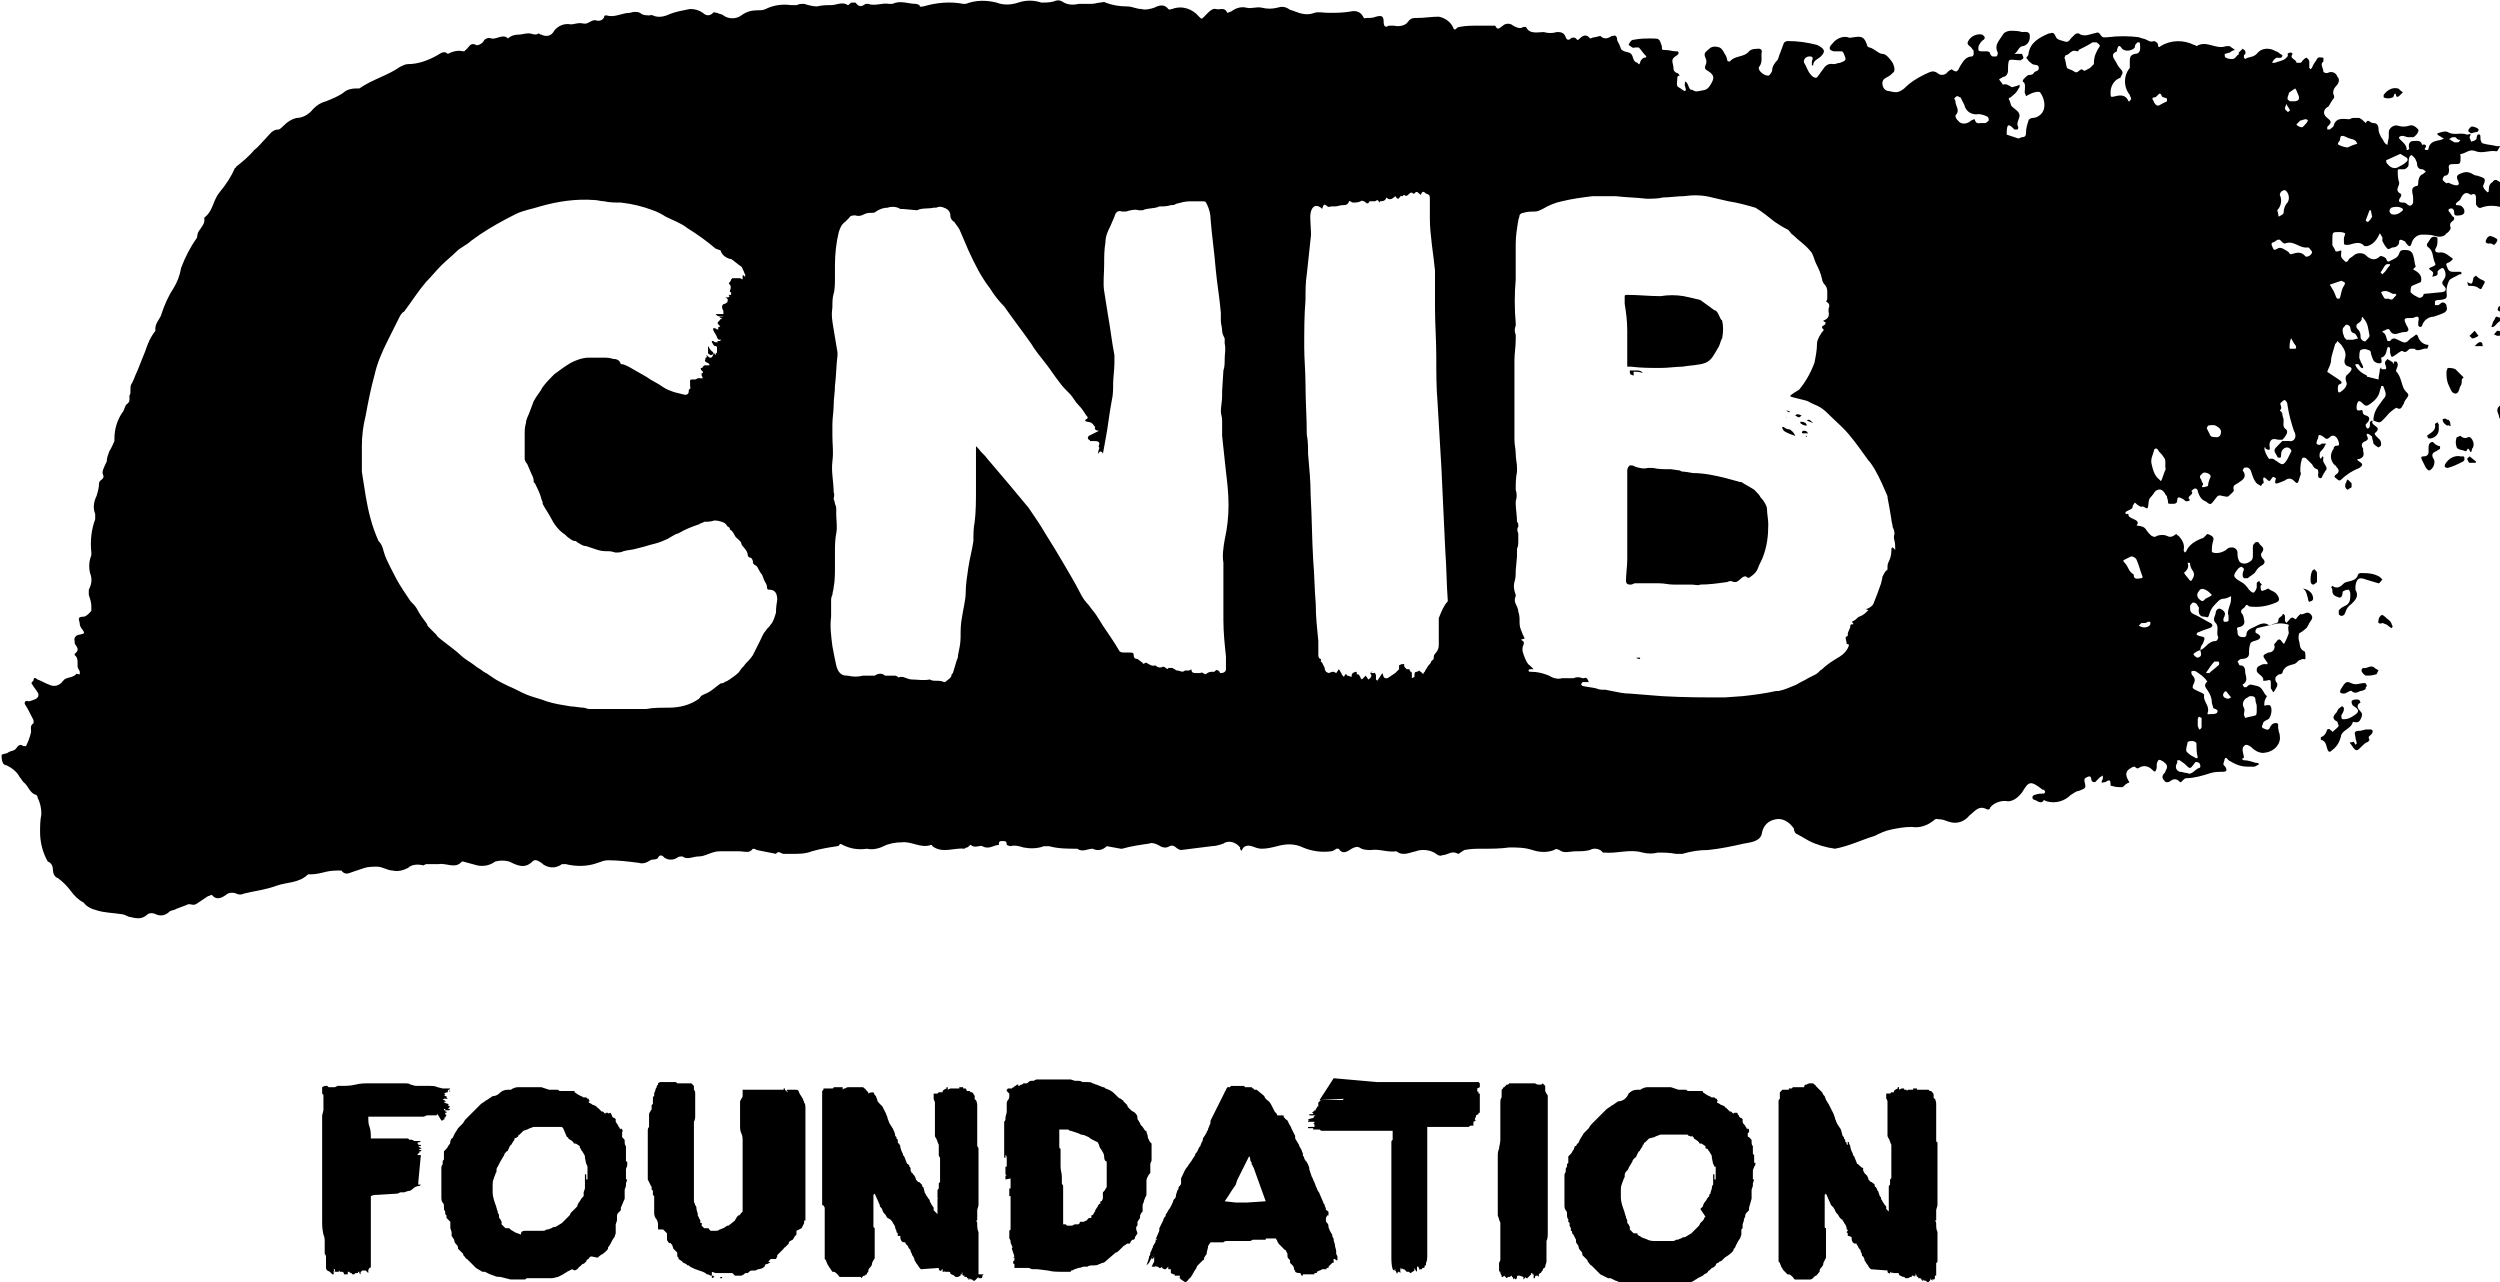 <svg height="226.455" viewBox="0 0 194.75 100" width="441.588" xmlns="http://www.w3.org/2000/svg"><path d="m183.4 56.3c-.1.5-.7.6-.9 1-.1.5-.3.9-.7 1.2-.2.2-.3.2-.4-.1s-.1-.6-.5-.7v-.2c.3-.1.4-.3.5-.6 0 0 .2-.1.2 0 .1.1.2.1.2.2.2-.2.4-.3.5-.5 0 0-.1-.2-.1-.3-.4-.2-.4-.4-.1-.7.1-.1.1-.3.3-.4.1-.1.1-.1.2-.1.1.1.1.1.1.2 0 .2-.1.3-.2.5 0 .1 0 .3.1.3h.1c.3 0 .5-.1.8-.3s.5-.4 0-.7c-.2-.1-.2-.3-.2-.4s.4-.2.6-.1l.1.2c-.4.2-.2.5 0 .7s.1.4 0 .6-.2.3-.6.2m.2-10.6v.3c.3.5 0 .8-.3 1.1-.3.2-.4.4-.5.7s-.4.3-.5.1v-.3c.1-.1.2-.2.4-.3.5-.2.5-.5.5-1 0-.1-.1-.3-.1-.3-.1 0-.3 0-.4.1-.1 0-.1.1-.1.1s0 .5-.3.4-.5-.2-.5-.5c0-.1 0-.2-.1-.3l.1-.1c.4.3.7 0 .9-.2s1-.1 1.1-.7c0 0 .1-.1.2-.1.5 0 1 0 1.5.3l.2.2c-.1.1-.2.3-.3.3-.3-.1-.7-.2-1-.3-.5-.2-.7-.1-.8.5zm7.1-16.7c0-.1.1-.3.1-.3.2 0 .4 0 .6.1l.6.6c.1.1-.1.1-.1.2s0 .4-.1.5-.1.6-.4.6-.4-.4-.5-.6c-.2-.4-.2-.7-.2-1.1m-6.3 27.9h.4c.1 0 .2.1.1.3s-.4.2-.2.5c0 0-.1.2-.2.2s-.4.3-.6.5-.3.1-.4 0-.2-.3-.3-.4 0-.1.1-.1.1-.1.2 0c0 .1.1.1.1.2l.1-.1c0-.2-.1-.3-.1-.5-.1-.4-.1-.5.4-.5zm4.8-20.3-.1-.1-.3-.6c-.1-.2-.1-.3.1-.3.5 0 .4-.4.4-.6s0-.4.2-.5.2.1.4.2.2.1.3.1v.2c-.1.1-.2.1-.3.2-.3.1-.4.3-.2.6s-.1.9-.4.9zm-4.7 16.9c-.1.1-.1.1-.1.2s-.3.2-.4.2-.4.3-.7 0c-.1-.1-.4.2-.6.2-.1 0-.2 0-.3-.1 0 0 0-.2.1-.3.3-.5.4-.6.8-.4s.8-.1 1.1 0zm7.3-19.5c.2.2.4.2.6.1s.5.4.4.7c0 .1-.1.2-.1.2-.1.6-.2 0-.3 0s-.1.2-.2.2c-.2-.1-.6-.1-.7-.3-.1-.3-.1-.5 0-.8.1 0 .2-.1.3-.1m5-16.7c-.1.2-.3.3-.4.4-.3.1-.6.2-.9.2-.1 0-.2-.1-.3-.1.1-.1.1-.4.3-.3s.3 0 .4-.2c0-.1 0-.2.1-.3.2-.2.3-.3.5-.4.1.2.2.5.3.7m-1.6 15.6c-.1-.1-.4-.2-.4-.4s-.3-.5 0-.8c.1-.1.3-.1.5-.1.2.1.6-.3.6.1.1.4-.3.2-.5.3s-.1.2 0 .3.2 0 .4.1.2.2.2.2-.1.2-.2.2c-.2 0-.3 0-.6.1m-3.4 2.7h.2c.1 0 .1.1.1.2s0 .1-.1.2c-.4.2-.8.4-1.2.5-.2 0-.3-.1-.2-.3.3-.5.8-.7 1.2-.6m-6-28v-.2c.3-.4.7-.6 1.1-.5.1 0 .2.2.4.3l-.3.3c-.3.2-.2-.2-.3-.2s-.1.3-.2.3c-.2.1-.5.1-.7 0m-1.4 45.1s-.2-.1-.3-.3.1-.3.1-.3c.3.1.6-.3.9 0 .1.1.2.1.3.2-.1.1-.1.3-.2.3-.3.1-.5.1-.8.1m7.9-30.7c.4.2.4.2.5-.3 0-.1.1-.1.2-.2.1.1.2.2.4.3s.4.1.2.4-.1.5-.5.2c-.2-.1-.4-.1-.6-.1s-.1-.2-.2-.3m3.9 2.3.4-.3c.1-.1.3-.3.4-.3.2.1.4.3.5.5 0 .1-.1.1-.1.1-.6.4-.6.4-1.2 0m0 0c-.4-.2-.9-.2-1.3 0-.1 0-.2-.1-.2-.1 0-.1 0-.2.1-.3.2-.1.6.1.7-.3h.1c.2.2.4.3.6.5zm-9.7 24.6-.1.1-.4-.3c-.1 0-.2-.1-.3-.1-.2.1-.4 0-.3-.2 0-.2.1-.3.2-.4s.3.1.4.2.3.2.4.4c0 .1.1.2.1.3m3.6-15.4c0 .3-.2.6-.6.7h-.2s-.1-.1-.1-.2 0 0 .1-.1c.3-.2.6-.4.5-.8 0-.1.2-.1.2-.2 0 .1.1.2.1.2zm-9.5 11.5v.4s-.2.2-.3.2-.2-.1-.2-.3 0-.5.1-.7c0-.1.2-.2.2-.2.1.1.2.2.2.3zm-1.1.9c.5.1.8.4.8.8 0 .1-.1.2-.2.2-.1.1-.2 0-.2-.2-.1-.3-.1-.6-.4-.8-.1 0 0 0 0 0m16.2-23.3c-.1.2-.2.4-.5.3s-.2-.4-.2-.6c0-.1.2-.2.3-.2.3.1.5.3.4.5m-19.4 20.3c-.2.1-.4.3-.4.3-.2-.1-.3-.2-.3-.4 0-.1.1-.3.2-.4.1.2.3.3.5.5m3.5 6c-.2.3-.5.5-.9.6-.1 0-.3-.1-.3-.2 0-.3.2 0 .3-.1.3-.2.5-.3.8-.5l.1.2c0-.1 0-.1 0 0m14.4-23.4c.1-.2.1-.4.2-.5s.1-.3.2-.3.2.1.4.1 0 .2 0 .2c-.4.1-.5.6-.8.5m-.1-7.1.3.1c.1.1.4.1.2.4s-.2.2-.4.1h-.2c-.2 0-.3-.1-.2-.3s.1-.2.3-.3m-3.3 14.8c-.1 0-.2-.1-.3-.2s-.1-.3-.1-.3.2-.1.3 0 .2 0 .2.1c.1.1.1.2.1.3.1.3-.1 0-.2.1m1.8-22.8c-.1-.1-.2-.1-.2-.2s.1-.2.2-.3.6.1.6.2 0 .1-.1.2c-.2 0-.4.1-.5.1m-9.7 27.2c0-.1 0-.1.1-.2l.3.3v.3c-.1.1-.2.1-.3.2-.1 0-.1-.1-.2-.2 0-.2 0-.3.1-.4m9.6-2 .5.4c0 .1 0 .1-.1.1h-.4c-.1 0-.1-.2-.2-.3zm2.7-9.6c-.1.1-.3.2-.5.2-.1 0-.2-.1-.3-.1.1-.1.2-.3.3-.3s.4.1.5.2m-2 .2c-.2.1-.3.2-.5.2l-.2-.2.4-.4zm-.3.8.2-.2c.1-.1.3-.2.4 0 0 .1 0 .2.1.2zm-65.4 24.3c.1.1.2.1.3.1v-.1zm9.7-12.5c-.1-.2-.2-.3-.4-.5l-.1-.1c-.3-.2-.7-.4-1-.6h-.1l-1.1-.3c-.8-.2-1.7-.4-2.6-.4l-.6-.1c-.1 0-.3 0-.4-.1l-.7-.1h-.2c-.4 0-.8 0-1.2-.1h-.4c-.3.1-.7 0-1-.1-.1-.1-.3-.1-.4-.1-.1.1-.2.2-.2.4v6.9c0 .6-.1 1.2-.1 1.7 0 .2.1.3.3.3h.1c.1 0 .2-.1.3-.1h1.9c.4 0 .7.1 1.1.1h1.4c.3 0 .5.1.7 0 .7 0 1.4-.1 2.1-.2.2-.1.3-.1.5 0h.2c.2-.1.3-.2.4-.3s.3-.2.4-.1.2.1.3 0c.3-.2.5-.4.6-.7s.3-.6.4-.9c.3-.8.4-1.6.4-2.5 0-.4-.1-.8-.1-1.2 0-.2-.2-.6-.5-.9zm-9.2-9.7c-.1-.2-.3-.2-.5-.2h-.5c0 .3 0 .3.3.4v-.3c.2 0 .5 0 .7.1z"/><path d="m195.7 14.8s-.1-.1 0-.1.2-.3-.1-.3-.6-.1-.9-.3c-.1-.1-.3-.1-.4.1-.2.1-.3.3-.3.6 0 .1 0 .2-.1.2l-.2-.2c-.1-.1-.2-.3-.1-.4.2-.5.1-.5-.5-.7-.2 0-.3-.1-.5-.2s-.5-.1-.7 0c-.3.1-.5.2-.3.6s-.1.4-.4.3-.3-.2-.5-.1c0 0-.3-.2-.3-.3s.1-.3.2-.3c.2 0 .3-.2.3-.4v-.1c-.1-.4.1-.4.4-.4.5 0 .5 0 .5-.6 0-.1-.1-.2.1-.2.4-.1.6-.4 1.1-.2s1-.1 1.6 0c0 0 .1 0 .1-.1.1-.1.1-.2.2-.3h-.3c-.3-.1-.7-.1-1-.2-.1 0-.2-.1-.2-.2-.1-.1 0-.4-.1-.5-.3-.1-.2.3-.3.4-.1 0-.1.1-.2.1s-.2.1-.2 0-.1-.2-.1-.3c.2-.4 0-.2-.2-.2-.5-.2-1 .1-1.5-.2-.2-.1-.5 0-.8.1v.1c.1.1.2.1.3.2l.2.1-.2.1c-.4.1-.9.1-1 .7 0 0 0 .1-.1.1h-.1s-.1 0-.1-.1c.2-.2.1-.4-.2-.3-.1-.4-.4-.3-.7-.3s-.4.3-.3.6l-.1.1h-.1c0-.4-.3-.6-.5-.8-.1-.1-.1-.1-.1-.2.1-.1.2-.1.3-.1s.3.1.4.1h.4c.1 0 .5-.4.4-.6-.2-.2-.4-.4-.7-.3s-.6.1-.9 0-.7.2-.7.5v.4c0 .1-.1.4-.1.6-.3-.1-.3-.4-.5-.6-.1-.2-.2-.4-.2-.6 0-.3-.1-.5-.4-.5s-.4-.4-.6 0c-.2-.2-.3-.3-.5-.4h-.5c-.1 0-.2.1-.3.1-.4 0-1-.2-1.2.5 0 .1-.2.2-.3.3h-.2v-.2c.3-.3.4-.4 0-.7s-.3-.7.1-.9l.3-.5c.1-.1.2-.2.1-.4s0-.5.2-.7.3-.5.1-.7c-.1-.3-.4-.5-.8-.3-.1 0-.2 0-.3-.1 0-.3-.3-.6 0-.8v-.3c-.2 0-.4-.1-.5.1s-.3.4-.4.7l-.1.1-.1-.1v-.5c0-.1-.1-.2-.2-.3-.1 0-.2.1-.3.2s-.1.2-.2.2h-.3c0-.3-.6-.3-.3-.7l-.1-.1c-.1 0-.2 0-.3.1.1.2-.1.3-.2.4s-.5.2-.8.3h-.2c0-.1.1-.1.1-.2.1-.1.2-.2.3-.2s.4.1.4-.2c0 0-.2-.1-.3-.2s-.3-.1-.4-.2c-.5-.2-1-.1-1.3.3-.3.3-.6.2-.9.4l-.1-.1v-.2s.2-.1.1-.3c0-.1-.1-.1-.2-.2l-.3.3c0 .1 0 .2-.1.2-.1.1-.2.3-.4.3s-.3 0-.5-.1c-.1 0-.1-.2-.1-.3.1 0 .3-.1.4-.1.1-.1.3-.2.4-.2-.1-.1-.3-.2-.4-.3h-.3c-.8.3-1.5-.5-2.3 0 0 0-.1-.1-.2-.1-.8-.4-1.8-.4-2.6.1-.1.1-.2.1-.2-.1s-.3-.3-.3-.3c-.3.1-.4 0-.6-.1s-.4-.1-.6-.2c-.8-.1-1.6-.1-2.4 0-.3 0-.4.1-.6-.2s-.3-.1-.5-.1c-.4.1-.8.3-1.2 0-.1 0-.2 0-.3.1l-.3.3c-.2.3-.3.3-.6.2s-.5-.1-.6-.4c-.1-.2-.2-.3-.4-.2h-.1c-.7.3-1.5.7-1.6 1.6 0 .2-.3.3-.1.4.1.2.3.3.4.4.2.1.5 0 .5.3s-.3.2-.4.4-.4.1-.5.2-.5.4-.3.5.1.6.1.8c0 .1.1.2.1.3.1 0 .1-.1.2-.1.3-.2.8-.3.9-.2.3.4.4.9.3 1.3s-.5.7-.9.7c-.1 0-.3.1-.3.2-.1.3-.2.6-.2 1 0 .2-.1.3-.3.3-.1 0-.2.1-.3.1l-.9-.3v-.1c0-.2 0-.5.1-.6s.3.1.4.2l.1.1h.2c.1 0 .1-.1.1-.2-.2-.3.1-.6.1-.9s-.4-.5-.6-.7c-.1-.1-.1-.3-.2-.5-.1-.1 0-.2.1-.2.2-.2.4-.3.5-.5.1-.1.1-.2.2-.3v-.2l-.2.1c-.1 0-.3.1-.4.1-.2-.1-.4-.3-.7-.2 0 0-.2-.3-.3-.4.1-.1.2-.1.3-.2.2 0 .4-.2.4-.5s0-.7.1-.8.5 0 .8 0h.1c.1-.1.2-.1.2-.2s-.1-.2-.1-.3h-.6c.3-.2.3-.5.6-.6.3 0 .6-.3.6-.7v-.1c0-.4-.4-.3-.6-.3-.3-.1-.6-.1-.9-.1-.2 0-.5.1-.6.3-.3.5-.7.8-.4 1.4 0 .1 0 .2-.1.3h-.3c-.1 0-.1-.1-.2-.2 0-.2-.2-.2-.4-.2h-.3c-.3 0-.2-.2-.2-.4.1-.2.2-.4.4-.5.2-.2 0-.3-.1-.4-.4-.1-.9.1-1.1.5-.2.3.2.4.3.6s.1 0 .1.1.1.4-.1.5c-.5 0-.7.4-.9.7s-.2.7-.7.3c0 0-.2.1-.3.2-.2.3-.6.3-.8.1-.4-.3-.7 0-1 .1-.6.3-1.1.6-1.6 1.1-.5.4-.7.3-1.2.2-.3 0-.5-.3-.5-.6s.2-.4.4-.5.3-.2.5-.4c.1-.2 0-.5-.1-.7-.2-.3-.5-.7-.8-.7s-.6-.4-1-.5c-.1 0-.2-.1-.2-.2-.2-.6-.4-.7-1-.6-.2 0-.3.1-.5 0-.4-.1-.9.1-1.2.5-.3.3-.3.5.1.6h.5c.2 0 .2 0 .3.2.2.5.2.5-.3.7-.2 0-.3.1-.5.1-.5-.1-.7.2-.9.5-.1.1-.2.3-.3.4-.1.2-.2.2-.4.1-.4-.3-.5-.8-.7-1.1-.1-.2.1-.5.4-.5s.3.1.2.4v.3h.1c0-.4.4-.5.6-.7.4-.4.3-.6-.3-.9-.8-.2-1.5-.3-2.3-.3-.1 0-.3.1-.3.2-.1.3-.2.5-.3.8-.1.2-.1.4-.2.5-.2.2-.4.5-.4.8 0 .1-.2.4-.3.4-.2 0-.4-.1-.6-.3-.1-.1-.2-.3-.1-.4.3-.4.1-.8.2-1.2 0-.1-.1-.2-.2-.2-.3 0-.6 0-.8.2-.4.5-1.1.3-1.5.8 0 0-.2 0-.2-.1s-.1-.4-.2-.5c-.1-.2-.2-.4-.4-.5-.3-.1-.6-.1-.8.1s-.5.3-.3.7c.1.2.1.4 0 .6-.1.3 0 .3.3.5.4.3.4.5.1 1s-.5.4-.9.5-.4-.1-.6-.1-.2-.4-.4-.6c0 0-.1 0-.1-.1v.2c-.1.2.2.5 0 .6-.1 0-.3-.2-.5-.3s-.1-.4-.1-.6 0-.3.2-.3c-.1-.1-.1-.2-.2-.2-.3-.1-.3-.3-.3-.5-.1-.5-.2-.6.3-.9.1-.1.1-.1.1-.2s-.1-.1-.2-.1c-.3 0-.5-.1-.8-.1s-.3 0-.3-.3c-.2-.6-.2-.6-.8-.6-.5 0-.9 0-1.4.1-.2 0-.3.2-.4.4.2.1.3.3.5.2h.3c.2.2.3.4.5.6s0 .2-.1.2c-.2.1-.3.3-.3.4-.1.2-.1.1-.2 0-.4-.1-.3-.5-.5-.7s-.6-.1-.8-.4c0-.1-.1-.2-.1-.3-.1-.2-.2-.3-.2-.5 0-.1-.1-.3-.3-.2h-.1c-.3.2-.6.3-.9 0l-.4.1c-.2 0-.3.1-.4.1-.3-.4-.6-.2-.8 0s-.2.1-.3 0-.3-.1-.4 0-.3.2-.4-.1-.3-.4-.6-.4h-.1c-.3.1-.7.1-1 0-.5 0-1.1.2-1.4-.4h-.2c-.3.2-.6 0-.8-.1-.2-.2-.6-.2-.8 0-.3.2-.4.4-.6 0h-1.3c-.5 0-1 0-1.5.1-.1 0-.2.1-.2.1-.1.1-.2.2-.3-.1-.2-.4-.6-.7-1.1-.8-.6 0-1.1.1-1.7.1-.3 0-.5 0-.7.3s-.7.4-1.1.3h-.4c-.3.2-.4 0-.4-.3 0-.5-.2-.5-.6-.4-.2.1-.5.1-.7.1s-.2.1-.3-.1c-.2-.4-.6-.5-1-.4-.6.1-1.1.1-1.7.1-.4 0-.8-.1-1.1 0-.5.2-1 .1-1.5-.1-.2-.1-.4-.1-.5-.2-.3-.2-.6-.2-.9-.1-.4.1-.8.1-1.2 0s-.8.1-1.2 0-.8 0-1.2.3c-.1 0-.2.1-.3.1-.2-.5-.6-.2-.9-.3s-.7.4-.9.6-.2.2-.4 0c-.5-.6-1.3-.9-2.1-.6-.1 0-.2.1-.3 0-.3-.4-.7-.3-1.1-.1-.3.1-.7.2-1 .1-.4 0-.7-.2-1.1-.2-.6 0-1.2-.1-1.7-.3-.1-.1-.3 0-.4 0-.2 0-.4.1-.7.1h-1c-.4.1-.9.1-1.3-.2-.2-.1-.4-.1-.6 0-.3.1-.7.1-1 .1-.6-.2-1.2-.2-1.8 0s-1.2.2-1.7 0c-.8-.2-1.6-.2-2.4.1h-.2c-1-.2-2.1-.1-3.1.2-.2 0-.3.1-.3-.1 0 0-.2-.1-.3-.1-.6 0-1.2-.3-1.8 0h-.3c-.5-.1-1.1.2-1.6 0h-.2c-.3.2-.5.3-.8-.1h-.3c-.1 0-.2.2-.3.2-.4-.3-.9 0-1.3 0s-.7 0-1.1.1c-.3 0-.7-.1-1-.2-.2 0-.4 0-.6.1h-.4c-.7-.1-1.4 0-2 .3-.2.1-.4.1-.6.1-.5 0-.9.1-1.3.4s-1 .3-1.4 0c-.1-.1-.3-.1-.5-.2-.1 0-.3-.1-.3 0-.3.3-.6.2-.8 0-.3-.2-.6-.3-1-.3-.5.1-1.1.2-1.6.4-.4.2-.9.3-1.3.1-.1 0-.2-.1-.2 0-.3 0-.6 0-.8-.2-.2-.1-.5-.1-.8 0-.6 0-1.2.4-1.8.2-.1 0-.2 0-.2.1s-.2.4-.6.3c-.2-.1-.5.1-.7.2s-.4 0-.6 0-.5.1-.7.1c-.5-.1-1 .1-1.3.5-.2.4-.6.5-1 .3-.1 0-.2-.1-.2-.1-.3.2-.5 0-.8 0s-.5.1-.8.1-.6.1-.8.3c-.4-.4-.9.1-1.3 0-.2-.1-.5 0-.6.2s-.5.4-.6.3c-.4-.2-.5.1-.7.3s-.2.2-.3.2c-.4-.1-.8 0-1.2.2-.3-.3-.6 0-.8.1-.7.4-1.5.7-2.3.7-.2 0-.4.1-.6.2-1 .7-2.2 1-3.2 1.7h-.3c-.3 0-.7.1-.9.3-.4.3-.9.5-1.4.7-.4.1-.7.3-1 .6-.3.4-.8.7-1.3.7-.4.1-.7.3-1 .6-.1.1-.3.3-.4.3-.5 0-.7.4-1 .7s-.6.7-.9.9c-.4.5-.9.9-1.4 1.3 0 0 0 .1-.1.1-.3.7-.7 1.3-1.2 1.9s-.5 1.4-1.1 1.9l-.1.1c.1.4-.2.7-.4 1s-.1.5-.2.6c-.5.7-.9 1.5-1.2 2.3-.1.6-.3 1.1-.6 1.6-.4.6-.7 1.3-.9 1.9-.1.5-.6.8-.5 1.4-.4.5-.6 1-.8 1.6l-.6 1.5c-.2.4-.3.8-.5 1.1-.1.2 0 .7-.1.8s.1.5-.2.7c-.2.1-.2.5-.4.7-.4.6-.6 1.3-.6 2v.2c-.1.2-.2.5-.4.8-.1.3-.2.5-.2.8-.2.4-.4.8-.3 1 .2.4-.3.4-.3.7s-.1.7-.2 1c-.2.4-.3.9-.1 1.4v.4c-.3.8-.4 1.7-.3 2.6v.2c-.2.5-.2 1-.1 1.4.2.5.1.9-.1 1.3v.4c.1.3.2.6.2.9v.3c0 .1-.4.5-.6.5-.6 0-.3.3-.3.6 0 .1.1.3.2.4.2.3.2.3-.2.4-.3 0-.5.3-.4.5v.2c.2.3.4.5 0 .8v.1c.4.3.1.8.3 1.1.1.1.1.2.1.4-.1 0-.3-.1-.3 0-.3.3-.8.2-1 .5-.3.4-.7.5-1.1.3-.3-.1-.6-.3-.9-.4-.1-.1-.3-.2-.3 0s-.3.2-.1.4c.1.2.3.4.4.6.1.1.1.3 0 .4l-.1.1c-.2.1-.5.2-.6.2-.3-.1-.3.1-.3.2.2.3.4.7.6 1.1.1.1.1.3.1.4-.3.2-.2.4-.2.7-.1.4-.2.7-.4 1.1h-.2c-.4-.3-.5.2-.7.3s-.4.1-.5.2-.5.1-.5.2c0 .2 0 .4.1.6 0 .1.2.2.3.2.4.2.8.5 1 .9.1.1.2.3.3.4.4.3.5.9 1 1 .1.1.1.1.1.2.2.4.3.8.3 1.3-.1.5-.1 1-.1 1.4 0 .8.2 1.6.6 2.3.3.1.4.4.4.6 0 .3.1.6.4.7.4.3.7.6 1 1s.6.7 1 .9c.2.3.6.5 1 .6.6.2 1.3.2 1.9.3.2 0 .4.1.6.2.5.1 1 .3 1.5-.2.2-.1.4-.1.6 0 .4.2.8.1 1.1-.2.1-.1.4-.1.5-.2.3-.1.5-.2.8-.3.3-.2.5.1.8-.1l.9-.6c.1 0 .2-.1.3-.1.3.4.7.3 1.1 0 .2-.2.6-.2.8-.1s.4.1.6 0c.8-.2 1.7-.3 2.5-.6s1.8-.2 2.5-.9h.2c.4 0 .8-.1 1.2-.2s.8-.1 1.2-.1c.3.4.6.2.9.1l.9-.3c.3-.1.7-.1 1-.1.4 0 .8.3 1.2.3.4.1.8 0 1.2-.2.3-.3.8-.3 1.2-.2l.2-.1h1c.6-.1 1.3.4 1.8-.2h.1c.4.1.7.2 1.1.3.5.1 1 0 1.4-.3.4-.1.7-.1 1.1 0 .6.3 1.2.6 1.8 0 .2-.2.4-.1.7.1.4.4 1.1.5 1.6.1h.3c.8.2 1.7.2 2.5-.1.3-.1.5-.2.8-.2.8 0 1.6.1 2.4.2.3.1.6 0 .9-.2.1-.1.5 0 .6-.2.2-.4.5 0 .5 0 .3.2.7.2 1 0 .1-.1.3-.1.4-.1.4.3.8 0 1.3 0s1-.4 1.6-.4h1.5c.5 0 .8.2 1.1-.2 0 0 .2 0 .3.1l1.5.3c.2-.3.4 0 .6 0h.7c.5 0 1 0 1.5-.2.7-.2 1.3-.3 2-.4.2 0 .1-.3.4-.1.6.3 1.2.4 1.9.3.4.1.9 0 1.3-.2s.9-.3 1.4-.3c.8-.1 1.5.5 2.3.2 0 0 .1 0 .1.1.8.6 1.7.1 2.5.2 0 0 .1-.1.2-.1s.2-.2.3-.2c.3.3.7 0 .9.1.5.3.9-.1 1.3-.1 0 0-.1-.3.2-.3s.4 0 .4.3c0 0 .2.1.3.1.3-.1.7 0 1 .1.5.1 1.1.1 1.6-.1h.4c.7.2 1.5.2 2.2.2.4.3.8 0 1.2 0 .4.2.8.1 1.1-.2l1.1.2h.1c.7-.2 1.4-.3 2.1-.4.2-.1.5 0 .7.1.3.2.6.3.9.1.2-.1.4 0 .5.1s.3.2.4.2l2.4-.3c.3 0 .6-.1.9-.2.4-.3 1-.1 1.3.3v.1c.1.2.1.2.2 0s.4-.3.7-.2.5.2.8.2c.4 0 .8-.1 1.2-.2.7-.2 1.4-.2 2 .1.7.3 1.5.4 2.2.3.1 0 .3-.1.4-.2h.2c.3.5.7.2 1 0 .2-.1.4-.2.6-.1.3.2.6.2.9.2.7-.1 1.3.2 2 .1.5.4 1 .1 1.5 0 .5-.2 1.2-.1 1.6.2.1.1.3.2.5.1.4 0 .7-.4 1.2-.1.1 0 .3-.2.5-.3.5-.1.9-.1 1.4-.1.7 0 1.4 0 2.1-.1.6 0 1.2 0 1.8.2s1.2.2 1.7 0c.1-.1.2-.1.4 0 .4.3.8.1 1.3.1.4 0 .7 0 1.1-.1.3-.2.8-.1 1 .2h.1c1 .1 2-.3 3 0 .4.1.8.1 1.2 0 .4 0 .9 0 1.4.1h.5c.7-.2 1.3-.3 2-.3 1-.1 1.9-.3 2.8-.5.6-.1 1.3-.2 1.4-.8s.5-1 1.1-1.1c.5-.1 1 .2 1.3.6.1.1.1.1.1.2.1.4.2.3.5.5l.7.4c.6.3 1.3.5 2 .6 1.1-.2 2.1-.7 3.1-1 .4-.2.8-.4 1.3-.5s1-.2 1.6-.2c.6.1 1.2-.1 1.7-.5.2-.2.3-.1.4-.1.3 0 .5.1.8.2.6.2 1.2 0 1.6-.5.4-.3.7-.8 1.3-.5.2.1.3 0 .3-.1.3-.4.9-.6 1.4-.5.4 0 .8-.3 1.1-.7.5-.8.6-1 1.6-.2h.1s.1.1.1.2l-.1.1c-.2 0-.5 0-.7.1-.1 0-.2.1-.2.2s.1.2.2.2.5.4.7 0l.2.1c.7.2 1.4 0 1.9-.5.2-.1.4-.3.6-.3.5-.2.6-.2.5-.6s0-.4.2-.5.3 0 .3.2.3.3.4.1l.3-.3c.1 0 .1-.1.2-.1v.2c0 .1-.1.2-.1.3s.2 0 .3 0c.3-.2.4-.2.4.2 0 .1 0 .1.1.1.3.1.5.1.8.1.1 0 .2-.2.4-.3s.2 0 .1-.2c-.3-.5-.2-.8.2-1 .1-.1.3-.1.3-.1.2.3.4 0 .5 0 .3-.1.6 0 .8.2.3.3.3.2.4-.1v-.3c.1-.4.2-.4.5-.2s.4.4.2.7c0 0 0 .1-.1.2-.2.2-.2.4 0 .6.1.2.4.1.5 0s.4-.2.6 0 .2.1.3 0 .2-.2.3-.2c.6 0 1.3-.2 1.9-.4.3-.1.7-.1 1-.1.2 0 .3-.1.2-.3s-.2-.2-.2-.3.1-.3.1-.4c.1-.2.2 0 .3.1.5.3.9.5 1.5.5h.5c.1 0 .2-.1.4-.2-.1-.1-.2-.1-.3-.1-.3-.1-.6-.2-.9-.2-.1 0-.1-.1-.2-.1.1 0 .2-.1.2-.1 0-.2-.1-.4-.1-.6 0-.1 0-.2.1-.3s.1-.1.2-.1.3.1.4.2c.3.3.7.5 1.1.4.7-.1 1.2-.7 1.1-1.3 0-.2-.1-.3-.1-.5-.1-.2.1-.5-.2-.5s-.4.2-.5.4-.3.1-.5 0 0-.3 0-.4.2-.2.4-.3.4-.9.1-1.1h-.2c-.3.1-.2 0-.2-.2s.2-.5.2-.5c-.3-.2-.3-.7-.8-.8s-.5-.2-.8.1h-.2c0-.1-.1-.1-.1-.2.5-.3.2-.7.2-1s-.1-.5-.4-.5c-.1 0-.1-.2-.2-.3.1-.1.2-.2.3-.2.3 0 .6-.1.6-.4s0-.5.1-.8c.1-.2.4-.2.6-.3s.3-.3-.1-.5c-.1 0-.1-.1-.1-.2s.1-.1.1-.2c.4-.1.9-.2 1.3-.3s.7-.1 1.1 0c.1 0 .1.1.1.1-.1.2 0 .4 0 .6-.1.3-.2.5-.3.7s-.1.1-.2 0c-.2-.3-.3-.3-.5 0-.1.1-.2.2-.1.3 0 .4-.3.5-.5.5-.4.2-.5.2-.2.6s.1.3-.1.3-.3.1-.5.2c-.1.1-.1.2-.1.3 0 .3.6.4.5.8h.2c.4-.1.4-.1.4.3v.3c.1.1.1.2.2.3.1-.1.2-.3.3-.5v-.2c-.2-.2-.2-.5 0-.6.1-.1.1-.1.2-.1s.2-.1.2-.1c.1-.5.5-.6.9-.7.1 0 .3-.2.4-.3.1 0 .2-.1.3-.1s.2.1.2-.1 0-.5-.1-.5c-.4-.2-.3-.5-.4-.8s0-.9.3-.9.4-.3.5-.5.4-.4.1-.7-.5.1-.8 0l-.2.2c-.1.1-.1.2-.2.2-.3-.3-.4 0-.6.2l-.1.1c0-.1-.1-.1-.1-.2v-.3c0-.1 0-.1-.1-.2-.1 0-.1 0-.1.1-.1.1-.3.2-.3.3 0 .4-.3.3-.5.4l-.2.1c-.5-.4-.9 0-1.4.2-.2.1-.4.2-.4.5 0 .1-.1.2-.2.2s-.3 0-.4-.1-.1-.2-.1-.4c-.1-.2 0-.3.2-.3.3-.1.4-.3.3-.6 0-.2-.1-.4-.2-.5-.1-.3.2-.3.3-.5s.2-.1.3 0c.7.1 1.4 0 2.1-.3.3-.1.3-.3.1-.6s-.5-.3-.7-.5l-.2.1-.3.1c-.1-.1-.1-.2-.1-.4l.1-.1c-.1-.1-.2-.2-.2-.3-.1.1-.2.1-.2.2v.3c0 .1-.1.3-.2.4s-.3-.1-.4-.2c-.2-.3-.4-.5-.6-.6-.7-.4-.7-.5-.2-1.1l.2-.1s.2.1.2.2-.1.2-.1.4c0 .1 0 .2.1.3h.3c.2-.2.5-.3.6-.5s.3-.4.5-.5.3-.3.1-.5-.2-.4-.1-.5c.3-.4-.1-.5-.2-.7s-.2-.1-.3-.1c-.1.1-.2.2-.2.3v.6c0 .4 0 .5-.4.7-.2.1-.6.1-.7-.2-.1-.2-.1-.4-.1-.6s-.2-.4-.4-.4h-.1c-.2 0-.3.1-.4.2-.3.2-.7.3-1 .2-.1 0-.1-.1-.1-.1 0-.3 0-.5.1-.8s-.1-.4-.3-.5-.2 0-.3.1-.2.2-.3.2c-.5.2-1 .5-1.2 1l-.1.1s-.1-.1-.1-.2c.1-.4-.1-.8-.4-1.1-.4-.2.1-.3-.4 0-.2.1-.3.1-.5 0s-.5-.1-.8 0c-.1.1-.2.1-.4 0-.6-.5-.3-.7-1.1-.8-.2 0 .1-.1 0-.3s-.7-.3-.7-.5-.1-.1-.2-.1c-.2-.2.3-.3.4-.4s.1 0 .1-.1.1-.3.2-.4c.1.1.2.2.4.3s.1-.1.4.1.2-.2.3-.6c0-.1.2-.3.2-.3.2-.2.2-.4.5-.5s.5.2.6.4c.1.1.1.1.1.2.2.5-.1.5.4.5.2 0 .4 0 .4-.3s.2-.2.4-.1.2.2.3.2.2 0 .3-.1c-.4-.3.4-.4.1-.7.1-.1.2-.2.3-.2s.2.1.2.2c.1.4.3.7.6.8.4.3.4.3.7-.1s.3-.4.7-.3c.1 0 .3.1.4 0s.5-.4.4-.5c-.1-.4.2-.4.3-.5s.9-.4.4-1l.1-.2c.3-.1.5 0 .6.4.1.3.2.6.4.8.1.1.2.1.3.2.1 0 .1-.2.2-.2s0-.2 0-.3c0-.3.2-.1.3 0s.2.2.3 0c.1-.1.1-.2.2-.2l.2.1c-.2.6.1.4.4.3.2-.1.3-.1.4-.2.2-.1.4-.1.6.1s.3.3.4-.1.2-.4.1-.6c0-.3 0-.6.1-.9 0-.2.2-.3.4-.1l.4.4c.1.1.1.3.4.4.1 0 .1.2.1.3s-.1.4.2.4c.1 0 .1-.2.2-.3 0-.1.1-.1.1-.2.2-.2.2-.3 0-.6s-.1-.4-.1-.5-.1-.1-.1-.1-.1.4-.2 0c0-.2 0-.3.1-.4s.2-.2.3-.4c0-.1.1-.1.1-.2h-.3c-.1 0-.1.1-.2.1-.2 0-.3-.1-.2-.3 0-.1.1-.2.1-.3 0-.2.1-.2.3-.1s.3.4.6.1.6 0 .7.4-.2.2-.3.3-.1.1-.1.2c-.3.4-.3.9.1 1.3 0 0 .1 0 .1.1.2.2.3.4 0 .6s0 .3.1.4.2.1.3 0c.4-.4.9-.7 1.4-.9.3-.2.3-.3 0-.5s-.1-.2 0-.2c.3-.1.4-.3.3-.6v-.2c-.2-.3-.1-.5.2-.6.2-.1.2-.2.1-.4s.1-.2.2-.1.2.1.2.2c0 .2.1.3.1.5.1.1.2.2.4.3 0 0 .2-.1.2-.2s0-.3-.1-.4l-.3-.3s-.1-.1-.1-.2c.5-.4.1-.5-.1-.7s0-.2-.1-.3c-.3.1-.1.3-.2.5s-.2.1-.2.1c-.1-.1-.1-.2-.1-.3l.1-.1c.2-.2.3-.5-.1-.6s-.1-.5-.4-.4c-.4.1-.3-.2-.3-.4.1-.4.2-.4.5-.1.1.1.2.2.4.1.3-.2.6-.4.8-.8.1-.2.1-.4.2-.6 0-.1 0-.1.1-.1 0 0 .1 0 .1.1.1.3.3.6 0 .9-.1.1-.2.3-.3.4-.3.4-.5.8-.5 1.3.5.2.5.2.8-.1s.4-.5.7-.7c.1-.1.3-.2.3-.2.3.2.4 0 .5-.2.1-.1.1-.3.2-.4.3-.4.3-.4 0-.7s-.3-1.1-.7-1.5c-.1-.1.1-.4.1-.5s0-.2-.1-.3h-.2v.2c-.1-.1-.1-.2-.2-.2-.1-.1-.2-.1-.3-.2-.1.1-.2.2-.2.3s.1.3.1.4c0 0 0 .1-.1.1h-.2c-.1 0-.1-.1-.1-.2 0 .1-.1.2-.1.2 0 .3-.1.5-.1.8l-.8-.2c-.1 0-.1 0-.1-.1-.4-.2-.7-.4-.9-.8v-.1h.2c.1 0 .2.4.4.3 0-.2-.1-.3-.2-.5 0-.1-.1-.2-.1-.3 0-.2 0-.5.1-.6.2-.1.4-.1.6 0 .1 0 .2.1.2.2s.1.4.2.6.5.3.6.2 0-.3 0-.4c.4-.1.4-.5.5-.8 0 0 .1-.1.1 0 .1 0 .1 0 .1.1v.3c.1.4.1.4.4.2s.5-.4.6-.3c.3.2.4-.2.6-.2h.3c.3.3.7-.1 1 0 0 0 .1-.2.1-.3-.4 0-.7-.3-.8-.6s-.2-.2-.3-.1l-.3.2c-.4.4-.4.4-1 .1-.2-.1-.4-.2-.6.1h-.2c-.1-.2-.1-.6-.4-.7 0 0 0-.1.1-.1s.4-.3.5 0c.3.5.7.1 1.1.1s.4-.2.2-.5c-.3-.6-.2-.6.4-.6h.1c.4-.2.5-.1.4.3v.3l.1.1s.2 0 .2-.1c.1-.4.5-.7.9-.7.3-.1.6-.2.8-.3s.3-.3.2-.5v-.1c-.1-.2-.3-.3-.5-.1-.1.1-.1.1-.2.1h-.2v-.3s.1-.1.2-.1.4 0 .6-.1.1-.4.1-.6c0-.3.1-.6.2-.8s.5-.3.8-.5h.1l.1-.1-.1-.1h-.6c-.4 0-.4-.3-.5-.5s.2-.2.3-.3.3-.2.1-.3-.5-.5-1-.4c-.2 0-.4-.1-.2-.4.1-.2.1-.4.1-.6 0-.1 0-.2-.1-.2-.2-.1-.4 0-.5.2s-.4.4-.1.6c.4.3.3.8.5 1.2.1.2 0 .2-.2.3s-.4.1-.1.3.1.3.1.5c.1-.1.5 0 .4-.4 0-.1.3-.3.4-.3s.3.4.2.7-.4.4-.1.7.1.5-.3.5l-1 .1c-.1 0-.3 0-.3.1s-.2.3-.4.2-.4-.2-.6-.4c0-.2 0-.4.1-.5l.7-.3c.1-.3 0-.6-.3-.8-.1-.1-.2-.1-.3-.2l.2-.2c-.1-.3-.1-.6-.2-.9s-.3-.4-.6-.4-.4 0-.5.3-.4.4-.6.5-.3.2-.4-.1c0-.1-.4-.3-.5-.2-.4.4-.8.2-1.1-.1-.2-.2-.7-.2-.9 0-.1.1-.3.2-.4.3-.2.4-.3.2-.5 0s-.1-.4-.1-.6-.4.2-.5-.1c0-.1-.2-.3-.2-.4v-.4c0-.6 0-.6.5-.6.2 0 .3 0 .5.1 0 .1-.1.3-.1.4v.2c0 .3 0 .3.3.3s.9-.4 1.3.1h.2c.4-.1.7-.4.9-.8l.1-.2c.1.1.1.2.2.3v.3c.1.2.2.4.4.6.1.1.3-.1.4-.1.3 0 .5-.2.5-.4 0-.3.2-.2.4-.1s.1.1.1.1c.3.4.4.4.5 0 .1-.3.4-.6.8-.6.3 0 .7 0 1 .1s.7.1.9-.2c.2-.1.4-.4.3-.5-.1-.4.2-.4.3-.6 0-.1 0-.2-.1-.2-.1-.1-.2-.3-.3-.4s0-.2 0-.2.2-.1.3 0 .1.2.1.3c0 .3.3.2.4.2.2 0 .4-.1.4-.3s-.1-.3-.2-.4-.3-.1-.4-.1-.1-.1 0-.2.3-.2.3-.3c.2-.4.4-.6.8-.3.4-.2.4.1.4.3v.4c0 .1.2.4.4.3.5-.2 1.1-.2 1.7 0 .4.1.6-.1.8-.3s0-1-.2-1.1zm-4.7-4c.1-.1.2-.1.4-.1l.1.1c.1.1.1.1.2.1s.1.1 0 .1c0 .1-.1.1-.1.1h-.3c-.1-.1-.2-.1-.3-.2-.1 0-.1-.1 0-.1zm-130.6 37c-.1.3-.2.7-.4.9-.1.2-.3.3-.4.5-.2.2-.3.5-.4.7l-.6 1.2c-.2.3-.4.5-.6.7-.1.2-.3.3-.4.5s-.3.3-.4.4c-.3.2-.5.4-.8.5-.1.1-.2.1-.3.1-.3.2-.5.4-.8.6s-.4.2-.6.3-.2.2-.3.3c-.7.5-1.5.7-2.4.7-.6 0-1.2 0-1.7.1h-4.5c-.1 0-.3-.1-.4-.1-.3 0-.7-.1-1-.1-.6-.1-1.3-.2-1.9-.4-.5-.2-1-.3-1.5-.5s-1-.5-1.5-.7l-.6-.3c-.4-.2-.8-.5-1.1-.7-.1 0-.1-.1-.2-.1-.2-.2-.5-.3-.7-.5-.4-.3-.8-.5-1.1-.8s-1-.8-1.5-1.2c-.1-.1-.3-.2-.4-.4l-.5-.5c-.2-.2-.2-.2-.2-.3-.3-.4-.6-.8-.8-1.2-.1-.2-.3-.4-.5-.6l-.6-.9c-.4-.6-.7-1.2-1-1.8-.2-.4-.4-.8-.5-1.2s-.2-.6-.4-.8c-.5-1.1-.8-2.3-1-3.5-.1-.6-.2-1.3-.3-1.9v-2c0-.8.1-1.6.3-2.4.2-1.1.4-2.1.7-3.2.2-.9.6-1.8 1-2.6l.9-1.8c.1-.2.2-.4.4-.5.6-.8 1.1-1.6 1.7-2.3.4-.4.8-.9 1.2-1.3s.8-.7 1.2-1.1c.3-.3.8-.5 1.1-.8l.7-.5c.9-.6 1.8-1.1 2.8-1.6.6-.3 1.3-.4 1.9-.6 1.4-.4 2.8-.6 4.2-.5.3 0 .5.1.8.1.4.1.9.1 1.3.1.9.1 1.7.3 2.5.6.3.1.7.3 1 .5.6.3 1.2.5 1.7.9.8.5 1.5 1 2.2 1.6.1 0 .2.1.3.1 0 0 .1 0 .1.1.1.3.4.5.7.6h.1c.3.2.5.4.8.6 0 0 .1.1.1.2.1.1.1.3.2.4v.2l-.1-.1c-.1-.1-.1 0-.1.1v.2l-.2-.1h-.6l-.1.1s0 .1-.1.2-.1.1 0 .2.1.3 0 .5c0 0 0 .1.1.1v.2h-.2c.1.1.1.2-.1.2h-.1c-.1 0 0 0 .1.1s0 .2 0 .3c-.1 0-.1.1-.2.1s-.2.1-.2.2v.1c0 .1.1.2.1.3v.2h-.6c.2.3.4.1.6.2h.1-.4s0 .1.1.1.1.1 0 .1 0 0-.1.1c-.2.2-.2.2 0 .4 0 0 0 .1.1.1h-.1c-.1 0-.1 0-.1.1v.1h-.1s-.1-.1-.2-.1h-.1v.1c0 .1.1.2.2.4.1.1.1.4.3.4h.1c.1 0-.1.1-.1.1h-.2l.1.1h-.2c-.1 0-.2-.1-.2-.1h-.1v.1c.1.1.1.3.3.3 0 0 .1 0 .1.1v.3c0 .1 0 .1-.1.2v.1l-.1-.1v-.1c0 .1-.2.2-.3.2 0 0-.1 0-.1-.1h-.1v-.6c.1.1.1.2.2.3l.1.1s.2.1.1.3-.2.3-.4.1-.1-.1-.1 0 0 .1-.1.1v.1s-.1.2 0 .2c.1.1.2.1.3.2v.1h-.3c-.1 0-.1 0-.2.1 0 0 0 .1-.1.1s-.1.1 0 .2l.1.1v.1h-.1v.2c.2.3 0 .2-.2.2s-.2.1-.3.1h-.2c-.1 0-.2 0-.2.1v.4c0 .1.1.2-.1.3v.1c0 .2-.1.3-.3.3l-.8-.2c-.3-.1-.6-.2-.9-.4-.4-.3-.9-.5-1.3-.8l-1.4-.8c-.2-.1-.4-.2-.6-.2-.1-.3-.3-.4-.6-.4-.3-.1-.5-.1-.8-.1h-1.1c-.5 0-1 .2-1.4.4-.5.3-.9.6-1.3.9-.3.3-.6.6-.9 1-.2.4-.5.7-.7 1.1-.1.3-.2.5-.3.8s-.3.6-.3.9c-.1.3-.1.6-.1.9v1.9c0 .1.1.3.2.4.1.2.2.5.3.7s.2.4.2.6 0 .1.1.2c.2.4.4.8.5 1.2 0 .1.1.2.1.3v.1c.2.4.5.8.7 1.2s.5.8.9 1.1c.2.1.3.3.5.4.1.1.3.2.4.2s.1 0 .2.1c.2.1.4.3.7.3l.9.3c.3.1.6.1.9.1.2 0 .4.1.5.1.2 0 .4 0 .6-.1.3-.1.7-.1 1-.2.4-.1.8-.2 1.1-.3.4-.1.8-.2 1.2-.4.3-.1.6-.4 1-.5.5-.3 1-.5 1.6-.7.1-.1.3-.1.4-.2.3 0 .5 0 .8-.1.3 0 .6.1.8.2l.1.1c.1.1.1.2.2.2l.1.1v.1c.2.1.3.3.4.5s.5.4.5.6.5.5.5.9c0 .1.1.2.2.2s.2.2.2.3 0 .2.2.3.2.3.3.4c0 .1.1.1.1.2l.1.1c.1.2.1.3.2.5s.2.3.2.5.1.2.2.2c.5 0 .6.4.6.8-.1.6-.1.8-.1 1zm35-5.7c-.1.6-.2 1.2-.1 1.8v4.5c0 .9.1 1.9.2 2.8v1c0 .2-.2.3-.4.3 0 0-.1 0-.1-.1l-.1-.1c-.1 0-.1-.1-.2 0s-.1.1-.2.1c-.3 0-.3 0-.6.2-.2-.1-.3-.2-.4-.1h-.4c-.2 0-.3-.1-.3-.3-.1.1-.2.1-.3.1h-.2c-.2.2-.4 0-.6 0s-.1-.1-.2-.1-.1-.1-.2-.1h-.3c0 .1-.1.1-.2 0 0 0-.1-.1-.2-.1-.2.1-.4.1-.6-.1-.3.1-.5-.1-.7-.2h-.1c-.1.1-.2.1-.2 0l-.4-.3c-.2 0-.3-.1-.3-.3s-.1-.2-.3-.2h-.4c-.1 0-.3 0-.4-.1-.4-.7-.9-1.4-1.3-2l-.5-.8c-.2-.3-.4-.5-.6-.8-.3-.3-.5-.6-.7-1-.4-.8-.9-1.6-1.3-2.3s-.9-1.5-1.4-2.3c-.4-.7-.9-1.4-1.3-2l-1.5-1.8c-.5-.6-1.1-1.3-1.7-2-.2-.3-.5-.5-.7-.8l-.2-.2v3.4c0 .8 0 1.7-.1 2.5-.1.5-.1 1-.1 1.5-.1.7-.3 1.4-.4 2.1s-.2 1.3-.2 1.9-.2 1.3-.3 2c-.1.5-.1 1-.1 1.5s-.1.9-.2 1.4c0 .1 0 .2-.1.4-.1.3-.2.7-.3 1l-.1.1c0 .3-.3.4-.5.6h-.1c-.4-.2-.8 0-1.1-.2-.5.1-1 0-1.4 0-.2 0-.4-.1-.7-.2h-.2c-.1 0-.1.1-.2 0s-.2-.1-.3-.1h-.7c-.2-.2-.5-.2-.8 0h-.9c-.4.1-.8.1-1.2 0h-.1c-.5 0-.7-.4-.8-.8s-.2-1-.3-1.5c-.1-.8-.2-1.5-.1-2.3v-1.2c0-.2 0-.3.1-.5 0-.2.1-.4.1-.6.1-.5.1-1.1.1-1.6v-1.1c0-.5 0-1 .1-1.5s0-1 0-1.5v-.3c0-.2 0-.3-.1-.5 0-.2-.1-.3-.1-.4s.1-.3 0-.5c0-.8-.2-1.6-.1-2.4s0-1.3 0-2v-.9c0-.5.1-1 .1-1.5s.1-1 .1-1.5c.1-.8.1-1.6.2-2.4v-.2l-.3-1.8c-.1-.6-.2-1.1-.1-1.7 0-.4 0-.8.1-1.1s.1-.9.1-1.3v-.9c0-.9.1-1.8.3-2.6.1-.3.2-.6.5-.8l.3-.3c.1-.2.3-.2.5-.2.3.1.5 0 .7-.1s.4-.1.6-.1c.1 0 .2 0 .3-.1.3-.2.6-.3.9-.3.3-.1.7-.1 1 .1h.2l1.1.1c.4-.2.9-.1 1.3-.2h.2c.2-.1.4-.1.6 0 .3.1.5.3.5.6 0 .2.1.4.3.5.2.3.4.5.5.8.2.5.4.9.6 1.4.5 1.1 1 2.1 1.7 3 .3.5.7 1 1.1 1.4.7 1 1.4 1.9 2.1 2.9.3.5.7 1 1.1 1.5s.7 1 1.1 1.5c.2.3.5.6.8.9s.4.6.7.9.4.5.6.8c.1.1.2.2 0 .3s0 .2.1.2c.2 0 .4.1.5.3l.1.1c-.1.2.1.3.3.3l-.8.4c-.1.1-.1.2 0 .3 0 0 .1 0 .1.1h.4c.2 0 .4.1.3.3s.1.2 0 .3c-.1.3-.1.5 0 .3s.3 0 .3.1c.1-.5.1-.6.2-1.1.2-1 .3-2.1.5-3.1.1-.4.1-.9.1-1.3s.1-1.1.1-1.6v-.6c-.2-1-.3-2-.5-3.1-.1-.6-.2-1.3-.3-1.9s0-1.4 0-2.1c0-.6 0-1.1.1-1.7 0-.5.2-.9.4-1.3.1-.2.2-.5.3-.7.1-.4.3-.5.6-.4h.3c.3-.1.7-.2 1-.1h.3c.4-.2.9-.1 1.3-.3.3 0 .6 0 .9-.1.1 0 .3 0 .4-.1.4-.1.7-.2 1.1-.2h.9c.3 0 .3 0 .4.2.2.4.3.8.3 1.2.1 1.3.3 2.6.4 3.9.1 1.1.3 2.2.4 3.4v.6c0 .3.1.5.1.8 0 .2.1.4.2.6v.4c.1.4 0 .8 0 1.2 0 .3 0 .6-.1.9l-.1 1.6v.4c0 .4-.1.8-.1 1.2 0 .2.1.4.1.7v1.2c.1 1 .2 1.9.3 2.8.1.8.2 1.7.2 2.6s-.1 1.8-.3 2.7zm16.7 6.1v2.1c0 .3-.1.5-.3.7-.1.1-.1.3-.1.4l-.2.2c0 .1-.1.2-.2.3s-.1.2-.2.3l-.1.2-.1.1v.1l-.2-.2s-.1 0-.1-.1l-.2.1c-.2 0-.2.1-.2.4l-.2.1v-.3c0-.1 0-.2-.1-.2l-.1-.2h-.2l-.1-.1c-.1-.1-.1-.1-.1-.2v-.1h-.2l-.2.1v.3l-.2.2-.1.1-.6.4h-.2l-.1-.1-.1-.3-.4.6-.1-.1v-.3c0-.1-.1-.2-.1-.3v.1h-.2s-.1 0-.1-.1h.2c-.2 0-.3.1-.2.2s0 .3-.2.4l-.2-.3-.3.3-.1-.1s0-.1-.1-.2c0-.1-.1-.1-.2-.1v-.2c-.2 0-.4.1-.4.3v.1l-.3-.1s-.1 0-.1-.1h-.1l-.1.2c-.1-.1-.2-.2-.2-.3-.1-.1-.1-.2-.2-.3l-.2.3-.2-.1h-.1l-.3.1-.2-.1-.1-.2v-.1l-.2-.4-.1-.1v-.2c-.1 0-.2-.1-.2-.3v-1.1c-.1-1-.2-1.9-.2-2.9-.1-1.1-.1-2.3-.2-3.4-.1-1.7-.1-3.4-.2-5.1 0-1-.1-2.1-.2-3.2 0-.5 0-1-.1-1.5 0-1.3-.1-2.6-.1-3.9 0-1-.1-2-.1-2.9 0-1.3 0-2.5.1-3.7 0-.7 0-1.4.1-2 .1-.9.2-1.9.3-2.8.1-.5-.1-1.5 0-2s.4-.7.8-.4l.1.1c.1-.4.2-.4.4-.2.2.1.2 0 .3 0h.3c.2 0 .4-.1.6-.1s.4 0 .5-.3c0-.1.2.1.3.1.2 0 .4 0 .6-.1.1-.1.3 0 .4.1s.2.1.3-.1h.4c.1 0 .2-.2.3 0s.1 0 .1 0c.1 0 .3 0 .4-.1 0 0 .1-.1.1-.2.2.2.4.2.7-.1.1.1.2.4.4 0h.2s0-.1.1-.1c.3.3.4-.4.7-.1h.1c.2-.3.3 0 .5.1.1-.3.2-.3.4-.1.3.1.3.1.3.6v1.4c0 1.2.3 2.9.4 4v2.9c0 1.3.1 2.5.1 3.8s0 2.4.1 3.6l.3 5.1c.1 2.1.2 4.3.3 6.4.1 1.3.1 2.7.2 4-.3.3-.5.8-.7 1.3zm35.3-5.2c0 .3-.1.6-.2.8s-.1.3-.1.5c0 .1 0 .2-.1.2-.1.1-.2.3-.3.5 0 .2-.1.4-.1.5-.2.6-.4 1.1-.6 1.6-.1.2-.4.4-.6.4l.2.1c-.2.2-.4.4-.7.5-.1 0-.2.2-.4.3s-.2.1-.1.2 0 .1-.1.1-.1.1-.1.1c0 .3-.2.4-.2.7v.1c-.3.1-.1.3-.1.5s.1.1.2.2c-.1.4-.4.7-.7.9-.5.3-1 .6-1.4 1-.2.1-.3.3-.5.4l-.6.3c-.3.2-.6.3-.9.5-.5.2-.9.4-1.4.5h-.2c-.9.2-1.7.3-2.6.4l-1.4.1c-1.6 0-3.2 0-4.9-.1l-2.5-.2c-.5 0-.9-.1-1.4-.2l-.5-.1h-.1c-.2 0-.4 0-.6-.1-.4-.1-.7-.1-1.1-.2l-.1-.1c0-.1.1-.1.1-.2h.5c-.1-.2-.1-.4-.4-.3h-.1c-.2-.1-.5-.1-.7 0h-.9c-.3.1-.7 0-1-.2-.5-.2-.9-.3-1.4-.3-.1 0-.2 0-.2-.1s.1-.1.2-.1h.2l-.3-.3c-.2-.1-.3-.4-.4-.6 0-.1-.1-.2-.1-.3-.1-.2-.1-.5 0-.7s0-.3-.2-.4l.3-.1c-.1-.2-.2-.4-.3-.7-.1-.2-.1-.5-.1-.7s0-.4-.1-.7c0-.2-.1-.4-.2-.6s-.1-.4 0-.6v-.1c-.1-.3-.2-.6-.1-1 .1-.3.1-.6.1-.9l.1-1.1v-.6c.1-.2.1-.4.1-.5v-.7c-.1-.2-.1-.4 0-.5v-.2c0-.1-.1-.2-.1-.2 0-.5-.1-1-.1-1.4v-.2c.1-.3.1-.6 0-.9 0-.5 0-.9.1-1.4v-.3c0-.4-.1-.7-.1-1.1s-.1-.7-.1-1.1v-6.2c0-.5.1-1.1.1-1.6v-.4c-.1-.2-.1-.5 0-.7v-.2c-.1-1.1-.1-2.3 0-3.4v-2.8c0-.6.1-1.2.2-1.8 0-.1.1-.3.1-.4s.2-.2.3-.2c.3-.1.6-.1.9-.1.2 0 .4-.1.6-.2.5-.3 1-.5 1.5-.6.8-.2 1.6-.3 2.4-.4h1.8c.8.1 1.6.1 2.4.2.4 0 .9 0 1.3-.1.5 0 1.1-.1 1.6-.1.7-.1 1.5-.1 2.2.1.4.1.9.2 1.3.3.7.1 1.4.3 2.1.5.5.3 1 .7 1.5 1.1.3.2.6.4 1 .6.1 0 .3.4.4.4.5.5.9.7 1.4 1.3.2.2.3.7.4.9.2.4.4.8.5 1.3 0 .1.1.3.2.4s.2.3.2.5v.5c0 .2 0 .2-.1.3.3.2.3.3.2.6v.2c.1.4-.1.6-.4.7 0 0 0 .1.1.1s.1.2-.1.3c-.1 0-.1.1-.1.1v.1c.2.1.1.2 0 .3s-.1.2-.2.3c-.1.2-.2.4-.2.6 0 .5-.1 1-.2 1.5-.3.8-.7 1.5-1.2 2.1 0 0-.7.4-.7.5.1.1 1.2.3 1.4.4.3.2.7.3 1 .5s.5.4.8.7c.5.5 1 .9 1.4 1.4.5.6 1 1.3 1.5 2 .2.2.3.4.5.7.4.7.7 1.4 1 2.1v.1c.1.5.2 1.1.3 1.7 0 .2.1.4.1.6.1.2.2.5.1.7v.2c.1.3.1.6.1.9-.3-.4-.3-.1-.3.1zm7.3-33.4h-.3c-.2 0-.4.1-.5-.3-.1 0-.3.1-.4.2-.3.2-.7.2-.9-.1l-.1-.1c-.1-.1-.1-.3-.1-.3.4-.4 0-.7 0-1.1 0-.1-.1-.2-.1-.2.1-.1.1-.2.3-.2 0 0 .1.1.2.1l.3.6c.1.5.6.8 1.1.7.2 0 .5.1.7.2.1.1.1.2.1.3-.1.1-.2.2-.3.2zm8.9-5.9c-.2.3-.4.7-.4 1.2v.1l-.3.3c-.2.1-.5.3-.5.2-.3-.3-.4.3-.7.1s-.5-.2-.6-.3c-.1-.3-.1-.6-.2-.8l.1-.2c.2 0 .3-.2.5-.3s.3 0 .4 0 .1 0 .1-.1c.4-.2.8-.4 1.1-.6h.3c.3.2.3.3.2.4zm11.8 50.6c.2 0 .4 0 .4.3 0 .2.1.3.1.5v.4s0 .3-.1.3c-.3.1-.5.1-.8.2 0 0-.1-.2-.1-.3s.1-.3 0-.5c-.2-.3 0-.7.3-.8.1-.1.2-.1.2-.1zm-3.8 2.4c0 .1-.1.2-.2.2 0-.1-.1-.2-.1-.3v-.5c0-.1.1-.2.1-.2l.2.1zm1.2-1.1c-.1.1-.3.1-.5.1s-.3.1-.2-.2c.1-.5-.4-.8-.3-1.3 0-.1-.3-.2-.5-.3-.4-.2-.5-.2-.3-.6.1-.2.1-.4-.1-.6-.1-.1-.1-.2-.1-.3s.3-.1.4 0c.3.2.6.4.8.7 0 0 .1.1 0 .1-.3.3 0 .5.1.7.2.3.3.6.3.9 0 .1.1.3.1.4s.5.1.3.4zm.1-3.7c-.2.2-.5.4-.7.6h-.2c-.1 0 0-.1 0-.1.2-.3.4-.6.6-.8h.3c.1 0 .1.3 0 .3zm1 2.5-.2.1c-.3 0-.5-.2-.4-.4s.1-.1.2-.2zm-2.5-8.3c.1-.2.3-.2.5-.1s.3.2.4.3l.1.1-.1.1-.4.2c-.1.1-.2.3-.4.1-.3-.2-.3-.5-.1-.7zm.4 2c.2 0 .3.2.4-.2.1-.3.2-.5.4-.7s.4-.5.7-.5c.2 0 .4-.1.6-.2 0 .2 0 .5-.1.7-.1.3-.2.6-.1.8v.4c0 .1-.2.1-.3.1s-.1-.1-.1-.2.1-.2.1-.3c.1-.2-.1-.4-.3-.5s-.4.1-.4.3-.3.5 0 .8 0 .8.2 1.1c0 .1-.1.3-.2.3-.6 0-.8.6-1.2.7.1.4.1.5-.2.6-.1 0-.2-.1-.3-.2s.1-.2.1-.2c.1-.1.2-.1.4-.2 0-.2.1-.4.2-.5.2-.5.2-.5-.3-.6l-.2-.1c0-.1.1-.2.2-.2.2-.1.5-.2.8-.3s.3-.3.1-.4c-.4-.2-.7-.4-1.1-.6-.5-.2-.5-.3-.5-.7 0-.1.1-.2.2-.3.1 0 .2 0 .3.1s.1.2.2.3c-.1.5.1.7.4.7zm-1.3-4.2h.1c.1 0 .1 0 .1.1s.1.4.2.5c.2.3.1.5-.1.8h-.1s-.3-.4-.4-.5c0 0 0-.1-.1-.1.4-.3.4-.6.3-.8zm0 14c.1-.1.2-.1.4-.1.1 0 .3.1.3.2 0 .3 0 .7.1 1.1 0 0-.1.1-.2 0-.2-.1-.4-.2-.6-.4-.1-.1-.1-.1-.1-.2 0-.3.1-.4.1-.6zm-.8 1.4h.2c.1.1.3.2.4.3.4.4.4.4.7 0 .1-.2.2-.2.4-.1.1.1.1.2.1.3 0 0 0 .1-.1.1-.3.1-.6.6-.9.4-.2 0-.4-.1-.6-.1-.3-.1-.4-.4-.2-.7zm-2.3-10.8h.2v.2c-.1.2-.4.3-.7.2l-.2-.1.2-.2c.3 0 .4 0 .5-.1zm-1.3-5.1c.2 0 .3.1.4.2.2.4.3.9.5 1.4 0 0 0 .1-.1.1-.2 0-.6.2-.6-.3-.4-.2-.4-.6-.7-.9-.1-.1-.1-.1-.1-.2zm.3-39.2c-.4.1-.4.3-.4.7v.4c-.5.6-.5 1.5 0 2.1 0 .1.1.2.1.3s-.1.1-.1.2h-.1c-.2-.5-.6-.5-1-.4s-.4.1-.4-.3.2-.8.5-1c.1-.1.3-.1.3-.2s.3-.3 0-.6c-.2-.2-.3-.4-.4-.6-.2-.3-.4-.6.1-.8v-.1c.1-.4.2-.4.4-.1.2.2.6.2.9 0 .1-.1.1-.1.1-.2s.1-.2.2-.3h.1c.1 0 .1.1.1.2 0 .2.1.7-.4.7zm2.1 33.2c-.1.2-.1.1-.2 0-.4-.3-.5-.8-.6-1.2s.1-.7.2-1.1c0-.1.2-.2.3 0s.3.3.4.5c.3.3.1.6.2 1-.1.2-.2.5-.3.8zm.4-29.5-.4.2c-.3.2-.4.2-.6-.1 0-.1-.3-.4 0-.4s.4-.6.6-.1c0 .1.3.1.4.2zm3.2 30s-.2.1-.4.1.1-.2 0-.3-.1-.3-.2-.4c-.1-.2.1-.3.2-.4s.5 0 .6.2v.1c-.1.2-.2.5-.2.7zm.7-3.8c-.2 0-.4 0-.5-.1l-.3-.6.1-.2s.4-.1.6 0 .5.3.4.6c0 .1-.1.3-.3.3zm6.5-24.7c.1 0 .3-.1.4-.1s.1 0 .2.1c-.1.2-.2.3-.4.5-.1.1-.5-.1-.5-.2zm-.9-2.1c0-.1.1-.1.2-.2l.3-.2c.1.1.1.2.2.4.2.4.1.6-.3.6h-.3s-.2-.1-.2-.2c0-.2.1-.3.1-.4zm-.2.8c.1.2.2.3.3.5-.1.1-.2.2-.2.1-.1-.1-.2-.1-.2-.3 0 0 .1-.2.1-.3zm-.5 7.1c0-.1.1-.3.2-.3.1-.1.2-.1.3 0 .2.2.3.6.1.9-.2.2-.3.5-.3.8 0 .1-.2.2-.4.3 0-.2-.1-.5-.1-.5.3-.3.4-.8.2-1.2zm.7 19.2h-.5l-.3.3c-.4.4-.4.4-.1.9 0 .1.1.1.2.1s.1-.1.1-.2c0-.3.1-.5.4-.6.1 0 .2 0 .3.1s.1.1.1.2l-.3.6c-.3.5-.4.5-.8.2-.2-.1-.3-.3-.6-.2-.1 0-.4-.6-.4-.8s.1-.1.1 0c.2.1.4.2.3-.2v-.2c.1-.4.3-.4.7-.3h.3c.1-.1.2-.2.3-.4.1-.1.1-.3 0-.4-.3-.2-.2-.4-.2-.7 0-.2-.1-.3-.1-.5 0-.1-.1-.2-.2-.3.3-.2-.1-.5.1-.6.1-.1.2-.2.3-.2.1.1.2.2.2.4.1.7.3 1.4.5 2 .3.5 0 .9-.4.8zm.2-8s0 .1 0 0c.1.2.2.4.3.5s.1.3 0 .3h-.4c-.1 0 0-.8.1-.8zm1.1-6.4c-.3-.4-.7-.3-1-.2s-.2-.1-.4-.2-.5-.4-.8-.2-.3 0-.4-.2 0-.3.1-.3.4-.4.6-.1c.1.1.2.2.3.2.7-.3 1.1.4 1.8.3.1 0 .2.2.3.3.1.2-.3.5-.5.4zm7 2.9.1.1c-.2.2-.3.5-.6.3h-.3c-.1-.1-.2-.3-.3-.5.1-.1.3-.1.4-.1.4.1.5.3.7.2zm-.6-2.3h.2c0 .1 0 .1-.1.2s-.2.3-.3.4l-.2.2c-.1-.1-.2-.2-.1-.2.2-.3.3-.6.5-.6zm-3.1 8.6c-.2.1-.2.4-.1.6.1.3-.2.6-.5.8h-.1c-.1 0-.1-.5 0-.6.3-.1.3-.2 0-.4l-.9-.6c.1-.3.3-.6.3-.9s.2-.8.3-1.2c0-.1.1-.1.2-.3l.3.3c.2.3.4.6.3 1-.1.3-.1.6.3.7s.1.4-.1.6zm1.1-4.4c0-.1.1-.1.1 0 .4.4.4.9.5 1.4 0 .1-.2.3-.3.4s-.4-.1-.4-.3 0-.4-.2-.6-.1-.3-.1-.4c.3-.2.4-.3.4-.5zm-1 .6c.2.1 0 .5.4.6.1 0 .2.2.3.4l-.4.1h-.5c-.1-.1-.2-.2-.2-.3-.1-.2-.1-.4-.1-.5s.1-.2.2-.3c0-.1.2-.1.3 0zm-.6-3.5c.2.1.4.1.2.4s-.2.6-.3.9c0 .1-.1.1-.2.1l-.1-.1s-.1-.3-.2-.5l-.3-.5zm.5-10.4c-.2 0-.5-.1-.7-.2s.1-.3.1-.4c0-.3.1-.4.5-.2s.6.1.8.4c0 .1 0 .1.1.1-.4.1-.6.2-.8.3zm1.6 5.8h-.1l-.1-.1c.1-.3.2-.5.3-.8h.1l.1.5c-.1.2-.2.3-.3.4zm1.4-4.7v-.1l1.1-.5.5.3c.1.1.1.2 0 .3-.2.2-.4.3-.6.4-.3.2-.6.1-.8-.1-.1-.1-.2-.2-.2-.3zm.4 4.1c-.1-.1-.2-.2-.1-.4l.1-.1c.3-.1.7-.1.9.1v.1c-.3.3-.6.4-.9.3zm2.4-3.1c-.2.1-.3.4-.3.6 0 .1 0 .3-.1.3-.6.1-.3.6-.3.9v.4c-.1.3-.3.3-.5.1-.1-.1-.2-.1-.3-.1-.3 0-.4-.1-.2-.4.1-.1.1-.3 0-.3-.5-.3 0-.6-.1-.9s-.1-.6-.1-.9c0-.1.1-.1.1-.1h.4c.1 0 .2-.1.3-.2.1-.2 0-.4.1-.7 0-.1.1-.2.2-.2l.2.2c.1.1.1.2.2.4 0 .3.1.5.4.5.1 0 .2.1.3.2-.2.1-.2.2-.3.2z"/><path d="m126.8 25.8v2.8h.3c.8.1 1.5.1 2.3.1.6 0 1.2-.1 1.7-.1.5-.1 1.3-.1 1.8-.3s.7-.7 1-1.2c.1-.1.2-.6.3-.7.1-.5.1-1 0-1.4-.2-.1-.3-.8-.6-.8-.4-.3-.7-.5-1.1-.8-.4-.1-.8-.2-1.3-.3-.6-.1-1.2-.1-1.8 0-.9 0-1.7-.1-2.6-.1-.1 0-.2 0-.2.1v.6c.1.6.2 1.3.2 2.1zm13.9 8.2.1.1v-.1zm-.3-1.1h-.1v.1c.1.1.3.2.5.2 0-.2-.2-.3-.4-.3zm.1.7s-.1 0 0 0c-.1.1-.1.2 0 .2h.4c-.1-.2-.2-.2-.4-.2zm.3-.8.5.2c-.3-.3-.3-.3-.5-.2zm-1.6-.2.4.2-.4-.2c.1-.1 0-.1 0 0zm.3-.5-.3-.1c.1.1.2.2.3.1 0 .1-.1.1 0 0zm.4.3c.3.2.3.2.5 0-.1 0-.3-.2-.5 0zm-.4 1.1c-.2 0-.4-.1-.5-.2h-.1v.1c0 .1.1.1.1.2.3.2.6.3.9.4-.1-.3-.3-.4-.4-.5zm-84.1 66.2.2-.1-.1-.1h-.2l-.2-.1c-.1 0-.1 0-.2-.1l-.2-.1c-.3-.1-.6-.2-.8-.3l-.2-.1-.1-.1h-.1l-.1-.1-.2-.1c-.1 0-.1-.1-.1-.1l-.3-.2v-.1l-.1-.1v-.3l-.3-.3-.1-.3-.1-.1v-.1c0 .1-.1.1-.2 0 0-.1-.1-.1-.1-.2v-.5l-.2-.2-.1-.1h-.3c-.1 0-.1 0-.1-.1v-.3c0-.2-.1-.4-.2-.5-.1-.2-.1-.3-.1-.5v-1.2l-.1-.1v-.2c0-.1 0-.2-.1-.2v-.2c0-.1-.1-.1-.1-.2l-.2-.4v-3.8c0-.1 0-.2.1-.3v-.9c0-.1 0-.2.1-.3 0-.1.1-.1.1-.2v-.3l.1-.1v-.4c0-.1 0-.2.1-.2v-.2c0-.1.1-.2.1-.3s.1-.2.1-.2v-.1l.1-.1v-.1s.1-.1.2-.1h1.2l.1.1h1.1l.1.1.1.1v.3c.1.1.1.2.1.3v1.7c0 .2 0 .3-.1.5v6.2c0 .1.1.2.1.3.1.1.1.2.1.3s.1.3.1.4v.1l.1.2c0 .1.1.1.1.2v.1c0 .1 0 .1.1.1 0 0 .1.1 0 .1v.1l.1.1.1.1h.2c.1 0 .2 0 .2.1l.1.1h.4c.1 0 .2 0 .3-.1.1 0 .2-.1.3-.1l.3-.2h.1l.5-.4c0-.1.1-.1.1-.2.1-.1.1-.2.2-.2s.1-.1.2-.2l.1-.1v-5.5c0-.2 0-.4-.1-.6s-.1-.4-.1-.6v-1.9l.1-.2c.1-.1.1-.2.1-.3v-.4h3.2v-.1h.1-.1.1v.1l.2.2v-.1h-.1l.1-.1h.7c.1 0 .2.1.2.2l.1.2c.1.1.1.2.2.3 0 .1.1.2.1.3.1.1.1.3.1.4v1.1-.5 8.2h-.1v.2l-.2.4-.4.2v.3l-.1.1c-.1.1-.1.2-.2.3l-.2.1-.1.1v.1l-.2.2-.1.1c-.1 0-.1.1-.1.1l-.5.5v.1l-.1.2h-.4l-.2.2.2.1h-.1l-.2.1h-.1l-.1.2c-.1.1-.3.2-.5.2l-.2.1h-.3c-.1 0-.2.1-.3.2h-.2l-.1.1-.2.1h-.5l-.2-.2h-1.3l-.3-.1zm.4 0h.4v-.1h-.1l-.1.1zm15.9-.7c-.2-.2-.2-.3-.3-.4s-.1-.2-.2-.3v-.1l-.1-.2s-.1-.1-.1-.2l-.1-.2c0-.1 0-.1-.1-.2 0 0-.1-.1-.1-.2l-.1-.1-.1-.1v-.1h-.1c-.2 0-.3-.2-.3-.4v-.1h-.2v-.2l-.1-.1v-.1l-.1-.2v-.1l-.1-.2c-.1-.1-.1-.2-.2-.3l-.1-.1-.2-.1c-.1-.1-.1-.2-.2-.3l-.1-.1-.1-.2c0-.1-.1-.2-.1-.2l-.1-.1v-.1l-.4-.9-.1.1v2.5l.1.1v2.3s0 .1-.1.2l-.1.2c0 .2-.1.3-.2.4s-.1.2-.1.3l-.1.1v.1h-.1s0 .1-.1.1-.2.1-.2.2l-.1-.1h-1.6c-.1 0-.1-.1-.2-.2s-.2-.2-.3-.2h-.1l-.2-.3c-.1-.1-.1-.2-.2-.3 0-.1-.1-.2-.1-.3l-.1-.1v-4c-.1-.2-.1-.2-.2-.2v-5c0-.1 0 0 0 0v-3.9l.1-.1v-.1h.7s.1 0 .1-.1h.7v.2l.1-.1h.1c.1-.1.2-.1.3-.1h1.1l.1.1c.1 0 .1.1.1.1l.1.1.1.1v.1c.1-.1.3-.1.4-.1l.1.2.1.1c0 .1.1.2.1.3s.1.2.2.3l.2.2.3.6c0 .1.1.2.1.3s.1.2.1.3l.1.2c.1.1.1.2.2.3.1.2.2.4.2.6l.1.1v.1l.1.1v.1c0 .1 0 .2.1.2v-.2.2l.1.2v.1l.1.3.1.2c0 .1 0 .1.1.2l.2.5s0 .1.1.1l.1.1c0 .1 0 .1.1.2v.2l.1.2s.1 0 .1.1l.1.1.1.2c0 .1 0 .1.1.2l.1.1h.1s0 .1.1.1c0 0 0 .1.1.1 0 .1 0 .2.1.2l.1.4c0 .1.1.1.1.2l.2.3c.1.1.1.1.1.2s.1.1.1.2l.2.3v.2l.1.1.1.1.1.1v-1.2c.1 0 0 0 0-.1v-.5c0-.1 0-.1.1-.2v-.4l.1-.1v-1.9s-.1-.1-.1-.2v-.8c-.1-.2-.1-.3-.2-.5-.1-.1-.1-.2-.1-.3v-2.5c0-.1-.1-.2-.1-.3v-.4h.3l.1-.1h.3v-.1l.1-.1.2-.1v-.1h.1v.2l.2-.1h.2v.1h-.2.1l.1-.1h.3v-.1.1h.2v-.1h.3v.1h.2l.1.2h.2l.1.1h.1l.1.1c0 .1.1.1.1.2v.2s0 .1.1.1c0 0 .1.2.1.4v3.2s.1.1.1.2v4.6-.2c0 .1-.1.3-.1.4v.8h-.1c.1.1.1.2.1.3 0 .2 0 .4.1.6v3.3h.4l-.1.1c0 .1 0 .2-.1.2h-.1v.1-.1h-.1v-.2.1l-.2.2-.1.1h-.1l-.1-.1v.1-.1h-.1l-.1-.1v.1h-.1v-.1h-.1v-.1h-.2v-.2.1h-.1v-.1.1l-.1-.3v.2h.1v.1l-.1-.1h-.1v.1l-.2.1h-.2l-.1-.1-.2-.1s-.1 0-.1-.1-.1-.1-.1-.1h-.3s-.1 0-.1-.1v.1h-.1v-.2s-.1 0-.1.1-.1 0-.1 0c-.1 0-.1-.1-.1-.2zm74.1 0-.1-.1c-.1-.1-.1-.2-.2-.3s-.1-.2-.2-.3v-.1l-.1-.2c-.1 0-.1-.1-.1-.2l-.1-.2c0-.1 0-.1-.1-.2 0 0-.1-.1-.1-.2l-.1-.1v-.1h-.1c-.2 0-.3-.2-.3-.4v-.1l-.2-.1h-.1v-.2l-.1-.1.1-.1c0-.1-.1-.1-.1-.2v-.1l-.1-.2c-.1-.1-.1-.2-.2-.3 0-.1-.1-.1-.1-.1l-.1-.1c-.1-.1-.1-.2-.2-.3l-.1-.1c0-.1-.1-.1-.1-.2s-.1-.1-.1-.2l-.1-.1-.1-.1-.4-.9-.1.1v2.5s0 .1.1.1v2.3l-.1.2-.1.2c0 .2-.1.3-.2.4s-.1.2-.1.3l-.1.1s0 .1-.1.1c0 0 0 .1-.1.1-.1.1-.2.1-.2.2l-.2.1h-1.2c-.1 0-.1-.1-.2-.2s-.2-.2-.3-.2h-.1l-.3-.3c-.1-.1-.1-.2-.2-.3 0-.1-.1-.2-.1-.3l-.1-.1v-12.5c0-.1 0-.1.1-.2v-.5l.1-.1.1-.1h.5v-.1h.2s.1 0 .1-.1h.9v-.1l.1-.1h.1c.1-.1.2-.1.3-.1h.2l.1.1c.1 0 .1.1.1.1l.1.1.1.1.1.1.2.2.1.2.1.1c0 .1.1.2.1.3.1.1.1.2.2.3l.1.2.3.6.1.3c0 .1.1.2.1.3l.1.2.2.3c.1.1.1.3.2.6l.1.1v.1l.1.1v.1s0 .1.1.1c0 .1 0 .2.1.2v-.3s0 .1.1.1v.1l.1.2v.1l.1.3.1.2c0 .1 0 .1.1.2l.2.5s0 .1.1.1l.1.1c.1.1.2.2.3.2v.2l.1.2.1.1.1.1.1.2c0 .1 0 .1.1.2l.1.1h.1s0 .1.1.1l.1.1c0 .1 0 .2.1.2l.1.2c0 .1.1.1.1.2l.1.3c.1.1.1.1.1.2s.1.1.1.2l.2.3.1.1v.2l.1.1.1.1v-1.9c0-.1 0-.1.1-.2v-.4l.1-.1v-2.6c-.1-.2-.1-.3-.2-.5-.1-.1-.1-.2-.1-.3v-2.5c0-.1 0-.2-.1-.3v-.4h.3l.1-.1h.2v-.1l.1-.1.2-.1v-.1h.1v.2l.2-.1h.2v.1h.2v.1l.1-.1h.2v-.1.1h.2v-.1h.3v.1h.9l.1.1h.1l.1.1s.1.1.1.2v.2s0 .1.1.1c0 0 .1.2.1.4v2.8c0 .1 0 .2.1.2v4.9c0 .1-.1.3-.1.4v.8h-.1c.1.1.1.2.1.3 0 .2 0 .4.1.6v2.3s0 .1-.1.1v1h-.1v.1c0 .1 0 .2-.1.2h-.1v.1l-.1-.1v-.2.1l-.1.2-.1.1h-.1l-.1-.1v.1-.1h-.1l-.1-.1v.1h-.1v-.1h-.1v-.1h-.2v-.2.1h-.1v-.1.1l-.1-.3v.2h-.1v.1l-.1-.1h-.1v.1h-.1l-.2.1h-.2l-.1-.1h-.1l-.2-.1s-.1 0-.1-.1-.1-.1-.1-.1h-.3s-.1 0-.1-.1v.1h-.1v-.1s-.1 0-.1.1-.1 0-.1 0c-.1 0-.1-.1-.1-.2zm-57.2-2.8-.2.3v.1l-.1.1h-.1l-.1.1-.1.2h-.2l-.3.2-.3.3c-.1.1-.2.2-.3.2h.1-.1l-.7.6c-.1.1-.2.2-.3.2s-.2.1-.3.1c-.1.1-.3.1-.4.1-.2 0-.4 0-.5.1h.1-.4c-.1 0-.2.1-.4.1l-.3.1-.2.1h.1-.2v.1h-.7c-.4 0-.7 0-1.1-.1l-.8-.1h-.4c-.1 0-.2-.1-.3-.1h-1.1v-.3h.1c-.1 0-.2 0-.2-.1v-.1l.1-.1v-.2h-.1l.1-.1-.2-.6v-.1h.1l-.1-.1c0-.1-.1-.2-.1-.3s0-.2-.1-.3v-.6l.1-.1v-2.6h-.1v-.6h.1v-.8h.1l-.5.1v-.3h.1l-.1-.1v-.6h.1v-.5c0-.2 0-.4-.1-.4v.2h-.1v-2.8s.1-.1.1-.2v-.1c0-.2.1-.3.1-.5v-.6c0-.1 0-.2.1-.3s.1-.2.1-.4v-.1l-.1-.1-.1-.1v-.1l.1-.1h.3l.1-.1h.1v-.1h.1l.1-.1h.1v.1c.1 0 .1 0 .2-.1h.1l.1-.1h.2c.1 0 .1 0 .2-.1s.2-.1.3-.1h.1l.2-.1h2.7l.3.1h.2c.1 0 .3 0 .4.1h.4c.1 0 .3 0 .4.1.1 0 .2.1.3.1l.5.2c.1 0 .1 0 .2.1.3.1.5.2.7.4l.2.2c.1.1.2.2.3.2l.1.1s.1 0 .1.1l.3.3c0 .1.1.2.1.2l.2.2c.1.1.2.1.3.2s.2.2.2.4v.1c.1.1.1.2.2.3 0 .1.1.2.2.3l.2.3c.1 0 .1 0 .1.1l.1.3c0 .1 0 .2.1.3 0 .1.1.2.2.3v1.3c0 .1-.1.2-.1.3v.7l-.1.1c-.1.2-.2.3-.2.5v1c0 .1 0 .2-.1.3 0 .1-.1.2-.1.3s-.1.2-.1.3v.5l-.1.1-.1.2v.2l-.2.3v.2c0 .1 0 .1-.1.2v.2zm-5.8-.7h.2l.1.1h.4l.2-.1h.2c.1 0 .1 0 .2-.1v-.1h.3l.2-.1s.1 0 .1-.1c.1-.1.1-.1.2-.1h.1v-.2c.1 0 .2-.1.2-.2.1-.1.1-.1.1-.2l.2-.3c0-.1.1-.1.1-.2h.1v.1-.2c0-.1 0-.1.1-.1l.1-.2v-.5l.1-.1c.1-.1.1-.2.2-.3v-2s-.2 0-.2-.4c0-.2-.1-.3-.2-.5-.1-.1-.2-.3-.2-.4l-.1-.2-.2-.1-.2-.1s-.2-.1-.3-.2c-.2-.1-.4-.2-.6-.2l-.2-.1-.3-.1-.3-.1c-.1 0-.1 0-.2-.1h-.7v1.2c0 .2 0 .3.1.3v1.4c0 .3.1.5.1.8v.5c0 .1.1.1.1.2zm8.9 4.1c.1 0 .1.1.2.1v-.2h-.4v-.1h-.1l-.2-.1v-.3h-.2v-.2l-.2.2h-.1l-.2-.1.1-.2c0 .1-.1.1-.2.2h-.1l-.1-.1c-.1 0-.2 0-.2-.1v.1h-.3l.1-.2.1-.2v-.4c0 .1-.1.2-.2.2 0-.1 0-.1.1-.2 0-.1.1-.1.1-.2 0 0-.1.2-.2.3l-.2.4-.2.2.2-.6v-.1c.1-.1.1-.2.1-.3.1-.1.1-.3.2-.4v-.1c.1-.1.1-.2.2-.3 0-.1 0-.2.1-.2v-.1l-.1.1.3-.7v-.2l.3-.6c0-.1.1-.2.1-.3v.1c0-.1.1-.1.1-.2s0-.1.1-.2l.1-.2s.1-.1.2-.3.2-.4.2-.5l.1-.1c.1-.1.1-.2.1-.3l.1-.3c0-.1.1-.1.1-.2v-.1c.1-.1.2-.2.2-.3v-.4l.1-.2c.1-.2.2-.5.4-.7.1-.2.3-.4.4-.6l.2-.3c0-.1 0-.1.1-.2s.1-.2.2-.4l.1-.1c0-.1.1-.2.1-.3.1-.1.1-.2.1-.3l.2-.3c0-.1.1-.1.1-.2s.1-.1.1-.2.1-.2.1-.3c.1-.1.1-.3.1-.4l1.1-2.2c0-.1.1-.1.1-.2s.1-.1.1-.2h.2l.1-.1h1l.1.1h.4l.1.1-.1-.1h.1l.1.1s.1 0 .1.1h.2l.6.5c0 .1.1.2.2.3.2.1.3.3.4.5l.2.4c.1.1.2.2.2.3h.5c0 .1 0 .2.1.2 0 .1.1.1.2.2l.1.2c0 .1.1.1.1.2 0 0 .1.1.1.2l.3.6v.2l.3.5c0 .1.1.2.2.4 0 .1.1.2.1.3v.1c0 .1.1.1.1.2s.1.2.1.2 0 .1.1.1c0 .1.1.2.1.2 0 .1.1.2.1.3v.1l.2.6c.1.1.1.3.2.4 0 .1.1.2.1.3l.1.2s0 .1.1.2c0 .1.1.1.1.2l.3.7c0 .1.1.1.1.2s.1.2.1.3v.1h.1s0 .1.1.1v.3h-.1l-.1.2v.2c0 .1 0 .1.1.2s.1.2.1.3.1.2.1.3c0 0 .1.1.1.2 0 0 .1 0 .1.2 0 .1.1.2.1.2v.1c0 .1.1.3.1.4 0 .2.1.3.1.5v.2l.1.2v.3h-.1l-.1-.1h-.1v.3h-.1l-.1.1-.2.2v.1h-.2l.1.1h-.4s-.1.1-.2.1l-.2.1c0 .1 0 .1-.2.1v.1h-.9v.1h-.1l-.1-.2c-.1 0-.3 0-.4-.1v-.1s-.1 0-.1-.2c0-.1-.1-.2-.1-.2l-.2-.2v-.2c-.1-.1-.2-.2-.2-.3v-.2l-.1-.2s0-.1-.1-.1l-.5-.5c0-.1-.1-.1-.1-.2s-.1-.1-.1-.2h-.7c-.1 0-.1 0-.1.1h-1l-.2.1h-1.8c-.1 0-.2 0-.3.1h-1l-.2.3v.1l-.1.4v.1l-.2.3c0 .1 0 .2-.1.2l-.2.2-.2.2s-.1.1-.1.2l-.2.3c0 .1-.1.1-.1.2l-.2.3c-.1 0-.1.1-.2.2s-.1.1-.2.1l-.3-.2-.1-.1-.2-.1zm3.7-5.9s0 .1 0 0l.9.1h.8l1.5-.1-.9-2.5c0-.1-.1-.2-.1-.2 0-.1-.1-.2-.1-.2v-.1c0-.1-.1-.1-.1-.2 0-.3-.1-.3-.1-.3l-.5 1-.4.8c-.1.2-.1.4-.2.5-.3.4-.5.8-.8 1.2m11.9-9.3h6.2v.1-.1h1.7l.1.1v.3l-.2.1v.2c0 .1.1 0 .1.1v.1h.1v.8.7h-.1v.1l-.2.1v.1l-.1.2.1.1c-.1 0-.1.1-.2.1v.3h-.2c-.1 0-.1.1-.2.1h-3.2v10.1s0 .4-.1.5v-.1.3h-.1v.1s0 .1-.1.1h-.1v.3-.2h-.1c-.1 0-.1.1-.1.1v-.4.2-.2.3l-.1-.2h-.1v.4l-.1-.1-.1-.2v.2l-.3.2h-.1.2c-.1 0-.2 0-.2-.1h-.2l-.2-.2h-.1l-.1-.1v.1s-.1 0-.1-.2v.5l-.1-.1h-.1s0 .2-.1.1c0-.1-.1-.2-.1-.2v-.1c0-.1-.1.2-.1.1l-.1-.1c-.1-.3-.1-.7-.1-1v-8.9c0-.1 0-.1.1-.2v-.7h-5.5c-.1 0-.1 0-.2-.1h-.6.1v-.1h-.4v-.1h.5v-.1h-.3.3v-.1h-.4.4l-.1-.1h.1v-.1h-.5v-.1h.1l-.1-.1.4-.1h.1-.4.3l.1-.1h-.4.3-.3.3-.3.3l.2-.1h-.5.4-.2.1-.3v-.1h.2c.1 0 .1 0 .1-.1h-.2.3-.3.4-.3l.1-.1s.1 0 .1-.1h-.1.3-.1v-.1l.1-.1c0-.1 0-.1.1-.1v-.3l.1-.1.1-.1h1.7l.1-.1h.1l-2 .1 1.1-1.7 3.4.3zm11.1 15.1c-.2 0-.2 0-.2.1s0 .1-.1.2l-.1-.1-.1.1v-.1s0-.1-.1-.1v-.1c-.1 0-.1.1-.2.1h-.1l-.1.1-.1-.1-.1-.1-.1.1h-.1v-.1l-.1-.2v-.1s-.1 0-.1-.1v-.6l.1-.2v-2.9c0-.1-.1-.2-.1-.3l-.1-.3v-4.6c0-.2 0-.4.1-.6 0-.2.1-.4.1-.7v-2.9c0-.1 0-.3.1-.4v-.6l.1-.1c0-.1.1-.1.1-.1l.2-.2h.1l.1-.1h2l.2.1h.3l.1-.1.1.1.1.1v.4l.1.2c.1.1.1.2.1.2v10.7c0 .2 0 .4-.1.6v1.6c0 .1-.1.3-.1.4 0 0 0 .1-.1.1 0 0-.1.1-.1.2l-.1.1s0 .1-.1.1l-.1.1v.2l-.1-.1h-.1c-.1 0-.1.1-.1.2h-.1v-.3h-.1v-.1h-.1v.1l-.1.1-.2.2h-.1v-.1l-.2.2v-.2l-.3-.1zm-85.9-7.3h.2-.2v.2h.1-.1.3-.2.1l-.1.1c-.2 0-.4.1-.5.2s-.2.2-.4.2l-.3.1h-.3l-.2.1c-.1 0-1.5.1-1.6.1-.2 0-.3 0-.5.1v5.5s0 .1-.1.1c0 0-.1.1-.1.2v.2l-.1-.1-.1-.1h-.3s0 .1-.1.1v.2l-.1-.1v-.1h-.1v.1h-.2l-.1.1h-.1s-.1 0-.1-.1c-.1 0-.1 0-.2-.1h-.1v.2h-.3v-.1l-.1-.1h-.2l-.1-.1v.1h-.2c-.1 0-.1 0-.1-.1v-.1h-.1l.1.3-.1-.2v.3h-.1l-.1-.1-.1-.1-.2-.1s-.1-.1-.1-.2v-.8c0-.1 0-.2-.1-.3v-.9c0-.2 0-.4-.1-.6-.1-.5-.1-.7-.1-1v-8.3l.1-.4v-1.2l-.1-.1v-.5l.2-.1h.2l.1.1h.9-.4l.2-.1h.2c.4 0 .8 0 1.2-.1s.7-.1 1.1-.1h2.8c.1 0 .3 0 .4.1.1 0 .3.1.4.1h1.1c.2 0 .4 0 .6.1l.4.1h.6l-.1.1s-.1 0-.1.1v.1h.1l.1-.2-.1.1h-.2.3l-.1.1h-.2l-.2.1s.1 0 .1.1h.1-.2l.1.1h.3-.2v.1l.1.1h-.3l-.1.1h.2l-.1.1h.2l-.2.1.3.1.1.1h-.3.2l.1.1h.1l-.2.2h.2l-.1.1h-.3v-.1h-.1v.1h.2-.1v.1h.1v.1h-.1v.1l.1.1-.1.1h.1l-.2.1.1.1h-.2.2-.1l-.1.1h-.1l-.3-.5-.1.1h-.7c-.1 0-.2.1-.3.1h-4.3c0 .3 0 .6.1.8.1.3.1.6.1.9h2.9l.1.1h.2l.2.1h.8-.1.1-.3l-.1.1h-.1l-.1.1h-.1.2v.1h.2v.1h-.2l.1.1c.1 0 .1.1.2.1h-.2.1c-.1 0-.1.1-.2.1h.4c-.1 0-.2 0-.2.1h-.2.1v.1h.4-.4.1c-.1 0-.2 0-.2.1l-.1.1h.3l-.2 2.1zm15-5.4.1.2c0 .1.1.2.2.2l.1.1v.2l.2.3c0 .1.1.1.1.2l.1.1v-.1l.1.1s.1.1 0 .2v.4l.1.1c.1.1.1.1.1.2 0 .2 0 .3.1.4v1-.4.6h.1v.3c0 .1-.1.2-.1.3v.8h.1l-.1.3v.2l-.1.3v.7l-.3.7v.2l-.1.1-.1.1c-.1.1-.1.2-.1.3v.3l-.1.3v.7l-.1.3c-.1.1-.2.3-.3.5s-.2.3-.2.3v.1c-.1.2-.3.3-.4.4-.2.1-.3.2-.3.2l-.1.1-.5-.1c-.1 0-.1.1-.2.1v.1c-.1 0-.2.1-.2.2-.1.1-.2.2-.3.2l-.1.1-.1.1s-.1 0-.1.1l-.1.1-.2.1-.2-.1-.4.2c-.1.1-.2.1-.3.2l-.4.2c-.1 0-.3.1-.5.1h-1.9c-.1 0-.1.1-.2.1h-1.1l-.4-.1-.4-.1c-.2 0-.3 0-.5-.1-.1 0-.2-.1-.3-.1l-.4-.2h-.2l-.5-.3-.6-.6-.1-.1c-.1 0-.1-.1-.2-.2s-.1-.1-.1-.2l-.1-.1-.1-.1-.2-.2c0-.1 0-.2-.1-.3s-.2-.2-.2-.4l-.2-.3v-.3l-.1-.3v-.5l-.3-.3v-.2l-.1-.1v-.2c-.1-.1-.1-.2-.1-.4 0-.1 0-.2-.1-.3s-.1-.3-.1-.4v-2.4l.1-.2v-.2c0-.1.1-.1.1-.2v-.5.1-.2l.2-.2c.1-.1.1-.2.2-.3s.1-.2.1-.3l.1-.2c.1 0 .1-.1.2-.3s.2-.3.3-.5l.1-.1.3-.3c.1-.2.2-.3.2-.3l1.2-1.2.3-.2c.1-.1.2-.1.3-.2l.3-.2c.2 0 .4-.1.5-.2.2-.2.4-.3.7-.3h.2c.1 0 .1-.1.2-.1.2-.1.3-.1.5-.1h1.7l.3.1.3.1h.7c.1.1.1.1.2.1h1c.1 0 .1 0 .1.1l.3.2.2.1c.1 0 .1.1.2.1h.2l.1.1h.1v.1l.1.1h-.1v.1l.2.1s.1.1.2.1l.2.1c0 .1.1.1.1.1l.2.2.1.1h.1l.2.2v-.1h.2v.1h-.2zm-2.8 7.5c.1-.1.1-.1 0 0l.2-.2c0-.1.1-.3.2-.4.1-.2.2-.3.2-.3l.1-.1v-.3l.1-.3v-1.1h.1v.4h.1v.2-1.2s-.1-.3-.1-.2v.2-.2l-.1-.5c0-.1 0-.2-.1-.3 0-.1-.1-.1-.1-.2l-.1-.1v-.1s-.1 0-.1-.1v-.1l-.3-.2h-.2.1s-.1 0-.1-.1l-.1-.1-.3-.2c0-.1 0-.1-.1-.1v-.1.1l-.3-.7-.1-.1h-2.2c-.1 0-.2.1-.3.1l-.2.1-.3.1-.3.3s-.1 0-.1.1-.3.2-.3.2v.1l-.2.3s0 .1-.1.1c0 .1-.1.1-.1.2l-.1.2s0 .1-.1.1c-.1.1-.2.2-.2.3l-.3.5-.2.4c-.1.1-.1.2-.1.4l-.1.2c0 .1-.1.2-.1.3-.1.2-.1.4-.1.5v.6c0 .3.1.6.2.9.1.2.1.4.2.6v.1c.1.1.1.2.1.3s0 .1.1.2l.1.2v.2l.3.3h.2c.1 0 .1 0 .2.1s.2.1.3.2c.2.1.3.1.5.2 0-.3.2-.3.5-.3h1-.1.3c.1 0 .2 0 .3-.1h.1c.1 0 .2-.1.3-.1.1-.1.2-.1.3-.1l.5-.3.3-.3.3-.3.1-.2.1-.1.1-.1zm90.6-7.5h.1c0 .1 0 .1.1.2 0 .1.1.2.2.2l.1.1v.2c0 .1.1.2.2.3 0 .1.1.1.1.2l.1.1v-.1l.1.1v.2l-.1.1v.2s0 .1.1.1l.1.1c.1.1.1.1.1.2 0 .2 0 .3.1.4v.6l.1.1v.3-.4.7h.1c0 .1 0 .2-.1.3 0 .1-.1.2-.1.3v.7h.1l-.1.3v.2l-.1.3v.7l-.2.7v.2l-.1.1-.1.1c-.1.1-.1.2-.1.3l-.1.2v.1l-.1.3v.3l-.1.1v.4l-.1.3c-.1.1-.2.3-.3.5s-.1.3-.2.3v.1c-.1.2-.3.3-.4.4l-.3.2-.1.1-.1.1s-.1.1-.2.1l-.1.1c-.1 0-.2.1-.2.2-.1.1-.2.2-.3.2l-.1.1-.1.1s-.1 0-.1.1l-.1.1-.2.1-.1.1-.4.2c-.1.1-.2.1-.3.2l-.4.2c-.1 0-.3.1-.4.1h-1.7c-.1 0-.1.1-.2.1h-1.8l-.4-.1-.4-.1c-.2 0-.3 0-.5-.1-.1 0-.2-.1-.3-.1l-.4-.2h-.2l-.6-.3-.6-.6-.1-.1c-.1 0-.1-.1-.2-.2s-.1-.1-.1-.2l-.1-.1-.1-.1-.2-.2c0-.1 0-.2-.1-.3s-.2-.2-.2-.4l-.2-.3v-.2l-.2-.4-.1-.1v-.1s0-.1-.1-.1v-.2l-.1-.2v-.2l-.1-.1v-.2c-.1-.1-.1-.2-.1-.4 0-.1 0-.2-.1-.3s-.1-.3-.1-.4v-2.4l.1-.2v-.2s0-.1.1-.2v-.2l.1-.1v-.5l.2-.2c.1-.1.1-.2.2-.3.1-.2.1-.3.1-.3h.1l.1-.2c.1 0 .1-.1.2-.3s.2-.3.3-.5l.1-.1.3-.3c.1-.2.2-.3.2-.3l1.2-1.2.3-.2c.1-.1.2-.1.3-.2l.3-.2c.4 0 .7-.3.8-.6.2-.2.4-.3.7-.3h.2c.1 0 .1-.1.2-.1.2-.1.3-.1.5-.1h1.7l.3.1.3.1h.6c.1.1.1.1.2.1h1c.1 0 .1 0 .1.1l.3.2.2.1c.1 0 .1.1.2.1h.2l.1.1h.1v.1l.1.1h.1-.2v.1l.2.1s.1.1.2.1l.2.1c0 .1.1.1.1.1l.2.2.1.1h.1l.2.2v-.1h.2l-.3.1.3-.1zm-2.8 7.5.1-.1.1-.1c0-.1.1-.3.2-.4s.1-.2.2-.3l.1-.1c0-.1 0-.2.1-.2v-.1l.1-.3c0-.1 0-.2.1-.3v-.8h.1v.4h.1v.2-1.2h-.1s-.1-.3-.1-.2v.1-.1l-.1-.5c0-.1 0-.2-.1-.3 0-.1-.1-.1-.1-.2l-.1-.1s0-.1-.1-.1c0 0-.1 0-.1-.1v-.1l-.3-.2h-.2.1s-.1 0-.1-.1l-.1-.1-.3-.2c0-.1 0-.1-.1-.1v-.1h-.1v.1l-.1-.1h-.1l-.1-.1h-2.1c-.1 0-.2.1-.3.1l-.2.1-.4.1-.3.3s-.1 0-.1.1-.1.1-.1.1v.1l-.2.3s0 .1-.1.1c0 .1-.1.1-.1.2l-.1.2s0 .1-.1.1c-.1.1-.2.2-.2.3l-.3.5c0 .1-.1.2-.2.3s-.1.2-.1.4l-.1.2c0 .1-.1.2-.1.3-.1.2-.1.4-.1.5v.6c0 .3.1.6.2.9.1.2.1.4.2.6v.1c.1.1.1.2.1.3s0 .1.1.2l.1.2v.2l.3.3h.2c.1 0 .1 0 .1.1.1.1.2.1.3.2.2.1.3.1.5.2s.4.1.7.1h1.1-.2.3c.1 0 .2 0 .3-.1h.1c.1 0 .2-.1.3-.1.1-.1.2-.1.3-.1l.5-.3.3-.3.3-.3.1-.2.1-.1.1-.1s.1-.1.1-.2l.1-.1zm3-7.5c-.1 0-.1 0 0 0z"/></svg>